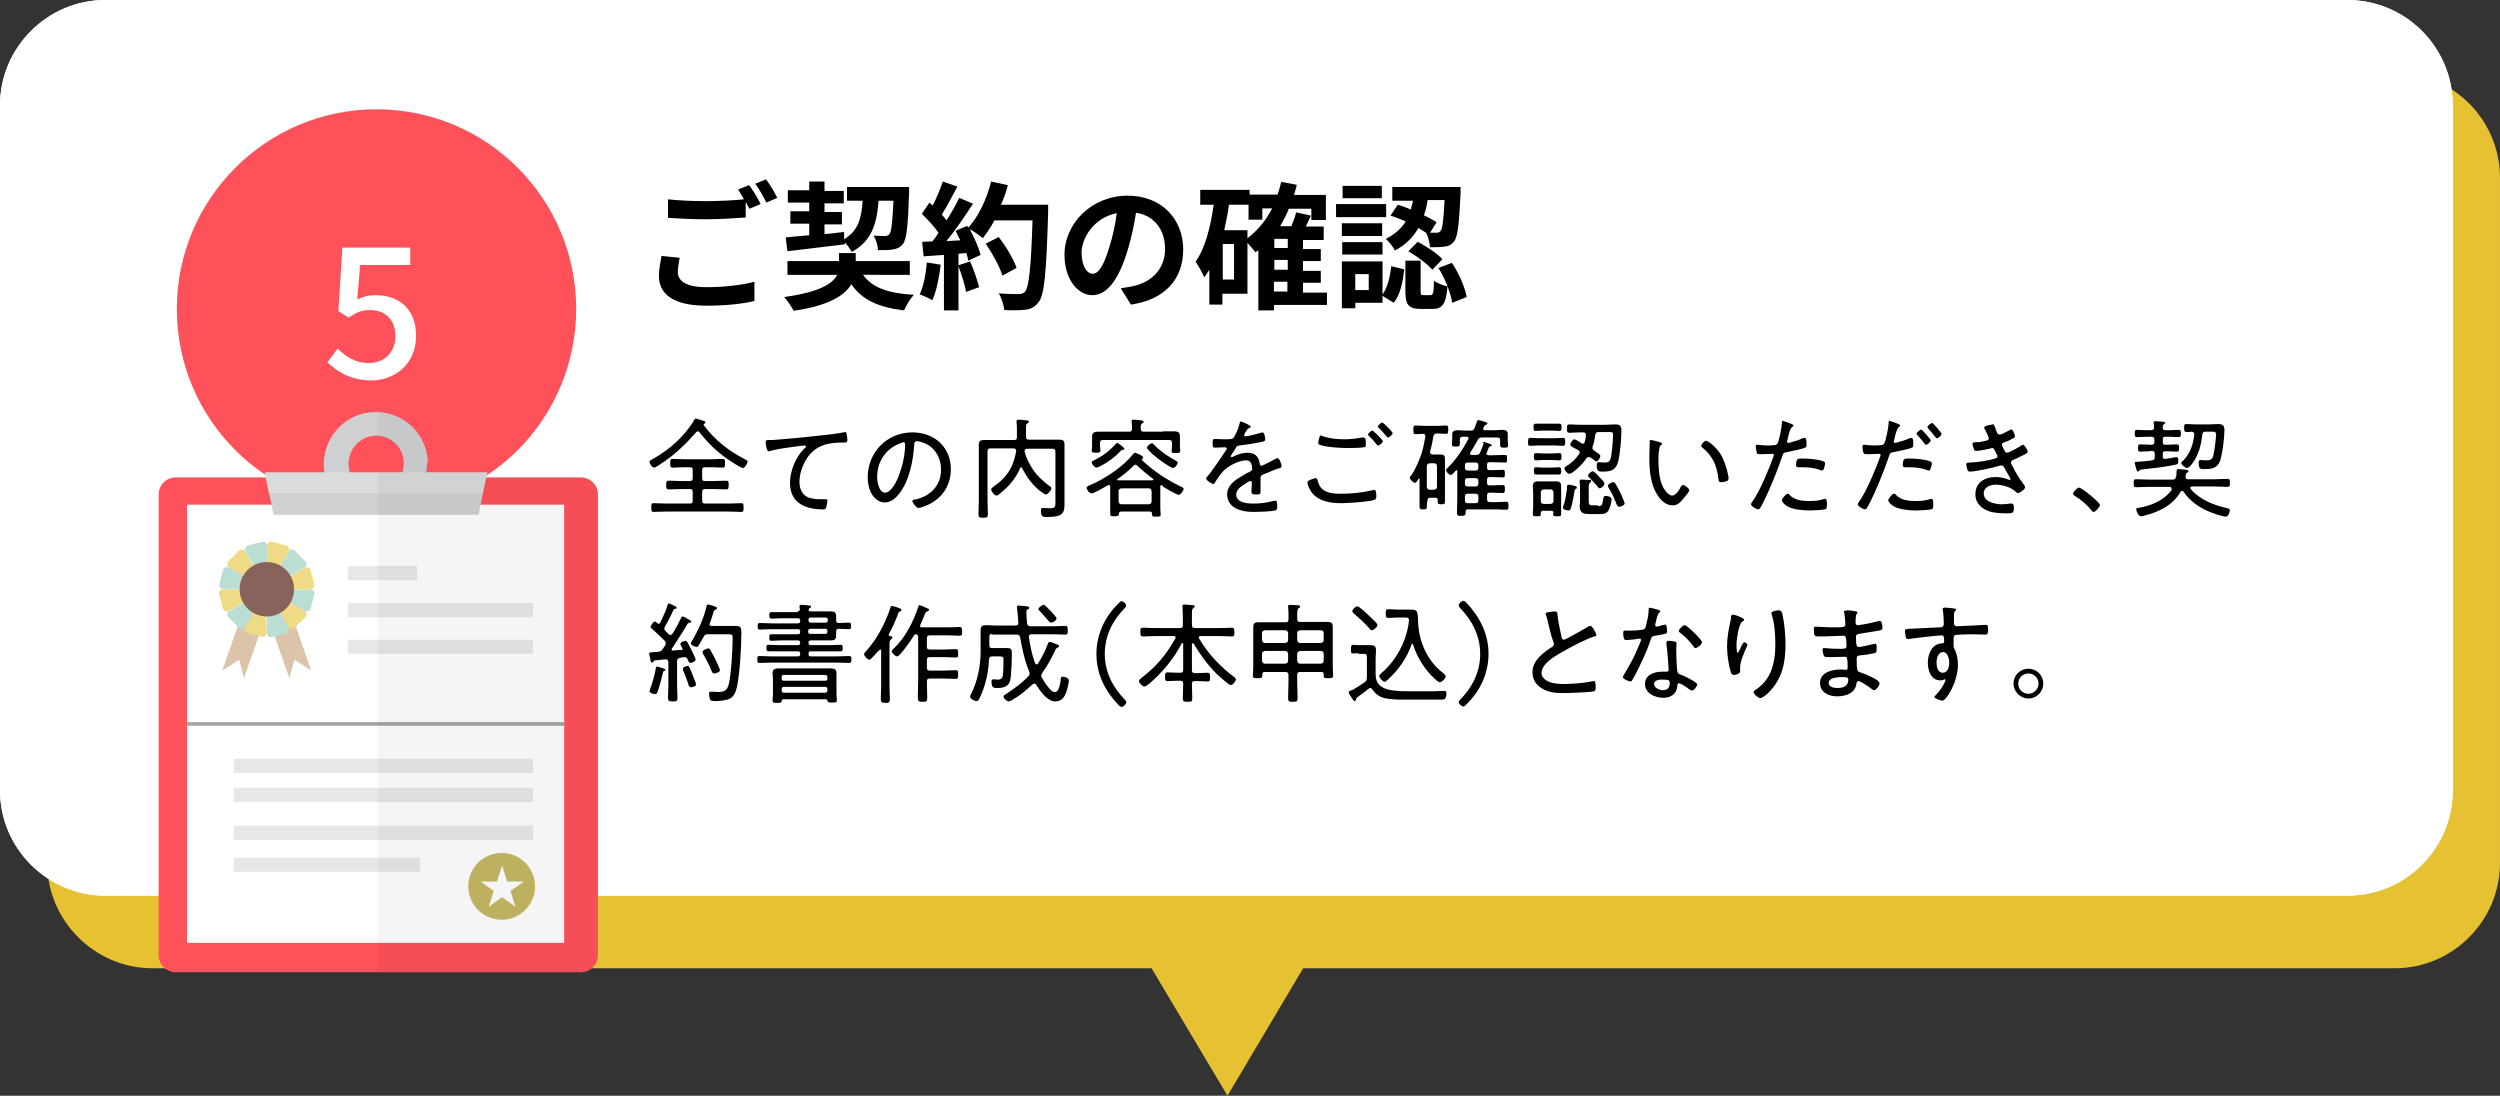 <?xml version="1.0" encoding="utf-8"?>
<!-- Generator: Adobe Illustrator 26.0.1, SVG Export Plug-In . SVG Version: 6.00 Build 0)  -->
<svg version="1.1" id="レイヤー_1" xmlns="http://www.w3.org/2000/svg" xmlns:xlink="http://www.w3.org/1999/xlink" x="0px"
	 y="0px" viewBox="0 0 688.6 301.8" style="enable-background:new 0 0 688.6 301.8;" xml:space="preserve">
<rect x="0" y="0" width="688.6" height="301.8" fill="#333333" stroke="none"/>
<style type="text/css">
	.st0{fill:#E6C132;}
	.st1{fill:#FFFFFF;}
	.st2{fill:#FF515A;}
	.st3{fill:#CFD0D1;}
	.st4{opacity:0.23;fill:#FFFFFF;}
	.st5{fill:#C5B762;}
	.st6{fill:#E7E7E7;}
	.st7{fill:#A5A4A4;}
	.st8{fill:#DCC4AB;}
	.st9{fill:#BADDD4;}
	.st10{fill:#EFDA86;}
	.st11{fill:#89635B;}
	.st12{opacity:4.000000e-02;fill:#040000;}
</style>
<g>
	<path class="st0" d="M688.6,237.7c0,15.9-13,29-29,29H42c-15.9,0-29-13.1-29-29V49c0-16,13-29,29-29h617.6c16,0,29,13,29,29V237.7z
		"/>
</g>
<g>
	<path class="st1" d="M675.6,217.7c0,15.9-13,29-29,29H29c-16,0-29-13.1-29-29V29C0,13.1,13.1,0,29,0h617.6c16,0,29,13.1,29,29
		V217.7z"/>
</g>
<g>
	<g>
		<path class="st1" d="M675.6,217.7c0,16-13,29-29,29H29c-15.9,0-29-13-29-29V29c0-16,13.1-29,29-29h617.6c16,0,29,13,29,29V217.7z"
			/>
	</g>
</g>
<g>
	<g>
		<path d="M183,127.1c-0.5,0.3-2.4,1.7-2.8,1.7c-0.6,0-1.3-1.1-1.3-1.6c0-0.3,0.4-0.5,0.8-0.7c4.6-2.6,8.8-6.2,11.5-10.8
			c0.1-0.2,0.2-0.4,0.5-0.4c0.2,0,1.4,0.4,1.7,0.5c0.4,0.1,0.9,0.2,0.9,0.6c0,0.2-0.1,0.2-0.3,0.3c-0.1,0-0.2,0.2-0.2,0.3
			c0,0.1,0,0.1,0.1,0.2c3.1,4.1,6.8,7,11.3,9.3c0.3,0.2,0.7,0.3,0.7,0.6c0,0.5-0.7,1.8-1.3,1.8c-0.6,0-3.7-2.1-4.4-2.6
			c-2.9-2-5.3-4.4-7.5-7.2c-0.1-0.2-0.3-0.3-0.5-0.3s-0.3,0.1-0.5,0.3C189.2,122,186.2,124.9,183,127.1z M193.4,131.7
			c0,0.6,0.2,0.8,0.8,0.8h2.3c1.2,0,2.3-0.1,3.5-0.1c0.7,0,0.7,0.3,0.7,1.2c0,0.8,0,1.2-0.7,1.2c-1.2,0-2.3-0.1-3.5-0.1h-2.3
			c-0.6,0-0.8,0.3-0.8,0.8v2.4c0,0.6,0.2,0.8,0.8,0.8h6.4c1.2,0,2.4-0.1,3.6-0.1c0.6,0,0.6,0.3,0.6,1.2c0,0.9,0,1.2-0.6,1.2
			c-1.2,0-2.4-0.1-3.6-0.1h-17c-1.2,0-2.4,0.1-3.6,0.1c-0.6,0-0.6-0.4-0.6-1.2c0-0.9,0-1.2,0.6-1.2c1.2,0,2.4,0.1,3.6,0.1h6.4
			c0.6,0,0.8-0.2,0.8-0.8v-2.4c0-0.6-0.2-0.8-0.8-0.8h-2.3c-1.1,0-2.3,0.1-3.5,0.1c-0.7,0-0.7-0.4-0.7-1.2c0-0.8,0-1.2,0.7-1.2
			c1.2,0,2.3,0.1,3.5,0.1h2.3c0.6,0,0.8-0.3,0.8-0.8v-2.2c0-0.6-0.2-0.8-0.8-0.8h-1.6c-1,0-2.1,0.1-3.1,0.1c-0.7,0-0.7-0.4-0.7-1.2
			c0-0.8,0-1.2,0.7-1.2c1,0,2.1,0.1,3.1,0.1h7.4c1.1,0,2.1-0.1,3.2-0.1c0.7,0,0.7,0.4,0.7,1.2c0,0.8,0,1.2-0.7,1.2
			c-1,0-2.1-0.1-3.2-0.1h-1.6c-0.6,0-0.8,0.2-0.8,0.8V131.7z"/>
		<path d="M212.7,121.2c4.3-0.3,8.5-0.7,12.8-1.2c2.1-0.2,4.8-0.5,6.8-0.9c0.1,0,0.3-0.1,0.4-0.1c0.4,0,0.5,0.3,0.5,0.6
			c0.1,0.4,0.2,1.3,0.2,1.6c0,0.7-0.4,0.7-1.2,0.7c-1.7,0-3.5,0.1-5.1,0.6c-2.4,0.8-4.1,2.3-5.3,4.5c-1,1.8-1.6,3.8-1.6,5.8
			c0,1.7,0.7,3.5,2.4,4.2c1.1,0.4,2.2,0.5,3.4,0.5c0.4,0,0.8,0,1.2,0c0.4,0,0.7,0,0.7,0.4c0,0.5-0.2,1.5-0.4,2
			c-0.2,0.4-0.4,0.4-0.8,0.4c-4.8,0-9.1-1.7-9.1-7.3c0-3.2,1.5-7,3.8-9.3c0.5-0.4,0.6-0.6,0.6-0.7c0-0.2-0.2-0.3-0.4-0.3
			c-0.4,0-4,0.5-4.7,0.6c-1.6,0.2-3.2,0.5-4.7,0.9c-0.2,0.1-0.3,0.1-0.5,0.1c-0.6,0-0.8-2.3-0.8-2.5c0-0.6,0.2-0.6,1.2-0.6
			C212.2,121.2,212.5,121.2,212.7,121.2z"/>
		<path d="M259,122c2,2,2.9,4.5,2.9,7.3c0,4.1-2.1,7.6-5.8,9.5c-0.6,0.3-2.4,1.1-3.1,1.1c-0.6,0-1.7-1.4-1.7-1.9
			c0-0.3,0.5-0.4,0.8-0.4c4.1-0.9,7.1-3.8,7.1-8.2c0-3.5-1.9-6.6-5.3-7.6c-0.3-0.1-1-0.3-1.3-0.3c-0.8,0-0.8,0.7-0.8,1.2
			c-0.3,4.4-1.4,10-4.3,13.5c-0.9,1.1-2.2,2.2-3.8,2.2c-1.7,0-3.1-1.3-3.8-2.7c-0.6-1.2-0.9-2.8-0.9-4.2c0-6.9,5.3-12.4,12.3-12.4
			C254.2,119.1,256.9,120,259,122z M247.7,122.2c-3.9,1.6-6.1,5.1-6.1,9.2c0,1.3,0.5,4.3,2.2,4.3c1.6,0,3.2-3.1,3.7-4.5
			c1.1-2.9,1.8-5.9,1.8-8.8c0-0.3-0.1-0.6-0.5-0.6C248.5,121.9,248,122.1,247.7,122.2z"/>
		<path d="M281.3,128.7c-0.1,0-0.3,0.1-0.3,0.2c-1.1,2.7-3.1,5.1-5.4,6.9c-0.2,0.2-0.8,0.7-1.1,0.7c-0.6,0-1.5-1.2-1.5-1.7
			c0-0.3,0.4-0.5,0.7-0.8c2.4-1.6,4.5-3.9,5.4-6.7c0.4-1.1,0.6-2,0.8-3v-0.2c0-0.4-0.4-0.6-0.8-0.6h-6.3c-0.6,0-0.8,0.2-0.8,0.8
			v13.5c0,1.3,0.1,2.5,0.1,3.8c0,0.9-0.2,1-1.3,1c-1,0-1.3-0.1-1.3-0.9c0-1.3,0.1-2.5,0.1-3.8v-13.1c0-0.8,0-1.5,0-2.3
			c0-1.1,0.5-1.3,1.5-1.3c0.8,0,1.6,0,2.4,0h5.8c0.6,0,0.8-0.2,0.8-0.8v-2.1c0-0.6,0-1.2-0.1-1.9c0-0.1,0-0.2,0-0.3
			c0-0.4,0.2-0.5,0.5-0.5c0.5,0,1.9,0.1,2.4,0.2c0.2,0,0.5,0.1,0.5,0.4c0,0.2-0.2,0.3-0.4,0.4c-0.4,0.2-0.4,0.5-0.4,1.3v2.4
			c0,0.6,0.2,0.8,0.8,0.8h5.8c0.8,0,1.6,0,2.4,0c1,0,1.6,0.1,1.6,1.3c0,0.8,0,1.6,0,2.3v12.6c0,0.6,0,1.3,0,1.9c0,2.4-1,3.2-4.8,3.2
			c-1.1,0-1.7,0-1.7-1.8c0-0.4,0.1-0.7,0.6-0.7c0.6,0,1.2,0.1,1.9,0.1c1.5,0,1.5-0.5,1.5-1.7v-13.9c0-0.6-0.2-0.8-0.8-0.8H283
			c-0.4,0-0.8,0.1-0.8,0.6v0.2c0.5,1.8,1.5,3.8,2.5,5.2c1.2,1.7,2.7,3,4.4,4.3c0.2,0.1,0.5,0.3,0.5,0.6c0,0.5-1,1.7-1.5,1.7
			c-0.3,0-1.6-0.9-1.9-1.2c-2.1-1.8-3.3-3.5-4.6-5.9C281.5,128.8,281.4,128.7,281.3,128.7z"/>
		<path d="M320,133.6c-0.3,0-0.4,0.2-0.4,0.4c0,0.3,0,0.6,0,0.9v5.2c0,0.5,0.1,1.1,0.1,1.6c0,0.6-0.3,0.6-1.2,0.6
			c-1,0-1.2,0-1.2-0.8c0-0.4-0.2-0.6-0.6-0.6h-7.9c-0.4,0-0.6,0.2-0.6,0.6c0,0.6-0.3,0.7-1.2,0.7c-0.8,0-1.2,0-1.2-0.6
			c0-0.5,0-1.1,0-1.6v-6c0-0.2-0.1-0.4-0.4-0.4c-0.1,0-0.2,0-0.3,0.1c-0.7,0.4-3.8,2.2-4.4,2.2c-0.7,0-1.4-1.1-1.4-1.5
			s0.5-0.6,0.8-0.7c4.2-1.8,9.1-5,12-8.6c0.2-0.2,0.3-0.4,0.6-0.4c0.1,0,2.2,0.8,2.2,1.3c0,0.2-0.1,0.2-0.2,0.3
			c-0.1,0.1-0.2,0.2-0.2,0.3c0,0.1,0,0.1,0.1,0.2c3.2,3,6.7,5.3,10.6,7.2c0.3,0.1,0.8,0.3,0.8,0.7c0,0.4-0.8,1.6-1.3,1.6
			c-0.6,0-3.8-1.9-4.4-2.3C320.2,133.7,320.1,133.6,320,133.6z M320.3,118.8c1,0,2,0,3,0c1.5,0,1.7,0.5,1.7,1.4c0,0.4,0,0.8,0,1.3
			v1.6c0,0.3,0.1,0.8,0.1,1c0,0.6-0.3,0.7-1.2,0.7c-0.8,0-1.2,0-1.2-0.6c0-0.4,0.1-0.8,0.1-1.1v-1.1c0-0.6-0.2-0.8-0.8-0.8h-18.2
			c-0.6,0-0.8,0.2-0.8,0.8v1c0,0.2,0.1,0.8,0.1,1.1c0,0.6-0.5,0.6-1.2,0.6c-0.8,0-1.2,0-1.2-0.6c0-0.4,0.1-0.7,0.1-1.1v-1.4
			c0-0.5,0-1.1,0-1.4c0-1.1,0.8-1.3,1.7-1.3c1,0,2,0,3,0h5.5c0.6,0,0.8-0.2,0.8-0.8c0-0.6,0-1.2-0.1-1.8V116c0-0.4,0.2-0.4,0.5-0.4
			c0.5,0,1.7,0.1,2.2,0.2c0.2,0,0.6,0.1,0.6,0.4c0,0.2-0.2,0.3-0.4,0.4c-0.4,0.2-0.4,0.7-0.4,1.5c0.1,0.6,0.2,0.8,0.8,0.8H320.3z
			 M309.2,123.9c-0.2,0-0.4,0.2-0.5,0.3c-1.6,1.7-3.5,3.1-5.6,4.2c-0.3,0.1-0.8,0.4-1.1,0.4c-0.5,0-1.3-1-1.3-1.4
			c0-0.3,0.2-0.4,0.4-0.5c2.5-1.2,4.3-2.5,6.2-4.6c0.1-0.1,0.3-0.3,0.4-0.3c0.3,0,2,1.3,2,1.6S309.5,123.9,309.2,123.9z
			 M307.7,132.1c0,0.2,0.1,0.2,0.2,0.2c0.4,0,0.8,0,1.1,0h7.2c0.4,0,0.8,0,1.2,0c0.2,0,0.3-0.1,0.3-0.2c0-0.1-0.1-0.2-0.1-0.2
			c-1.2-0.9-3.3-2.6-4.3-3.6c-0.2-0.2-0.3-0.3-0.5-0.3s-0.4,0.1-0.5,0.2c-1.5,1.5-2.6,2.4-4.4,3.7C307.7,132,307.7,132,307.7,132.1z
			 M316.4,138.9c0.5,0,0.8-0.3,0.8-0.8v-2.8c-0.1-0.5-0.3-0.8-0.8-0.8h-7.5c-0.5,0.1-0.8,0.3-0.8,0.8v2.8c0.1,0.5,0.3,0.8,0.8,0.8
			H316.4z M323.1,128.9c-0.5,0-3-1.7-3.5-2.1c-0.6-0.4-3.7-2.9-3.7-3.5c0-0.4,1-1.2,1.4-1.2c0.2,0,0.4,0.2,0.6,0.4
			c1.7,1.8,3.9,3.3,6,4.4c0.2,0.1,0.5,0.3,0.5,0.5C324.4,127.8,323.7,128.9,323.1,128.9z"/>
		<path d="M344.5,117.5c0,0.2-0.2,0.3-0.4,0.4c-0.5,0.2-0.6,0.4-1.1,1.2c-0.1,0.2-0.3,0.6-0.3,0.8c0,0.2,0.2,0.3,0.3,0.3
			c0.6,0,3.3-0.7,4-0.9c0.2-0.1,0.5-0.2,0.7-0.2c0.7,0,0.8,1.8,0.8,2c0,0.5-0.9,0.6-1.4,0.7c-1.9,0.4-3.8,0.7-5.7,0.9
			c-0.7,0.1-0.8,0.2-1.2,1c-0.1,0.1-0.2,0.3-0.3,0.5c-0.2,0.2-0.9,1.3-0.9,1.5c0,0.2,0.1,0.2,0.3,0.2c0.2,0,0.4-0.1,0.5-0.2
			c1.2-0.6,2.5-1,3.8-1c2,0,3.1,1,3.4,3c0,0.3,0.1,0.6,0.4,0.6c0.4,0,3.2-1.5,3.7-1.8c0.2-0.1,0.5-0.3,0.8-0.3
			c0.5,0,1.1,1.7,1.1,2.2c0,0.4-0.3,0.5-1.1,0.7c-0.1,0.1-0.4,0.1-0.6,0.2c-1.1,0.5-2.2,0.9-3.4,1.4c-0.5,0.2-0.7,0.4-0.7,1
			c0,1.1,0,2.2,0,3.4c0,1-0.1,1.1-1.1,1.1c-0.9,0-1.4,0-1.4-0.8c0-0.8,0.1-1.6,0.1-2.4c0-0.3-0.1-0.5-0.4-0.5c-0.2,0-0.8,0.3-1,0.5
			c-1.2,0.7-2.9,1.7-2.9,3.2c0,2.3,3.1,2.5,4.7,2.5c2,0,3.6-0.2,5.5-0.7c0.2,0,0.4-0.1,0.6-0.1c0.5,0,0.5,0.9,0.5,1.6
			c0,0.8-0.1,1-0.6,1.1c-1,0.3-4.6,0.4-5.7,0.4c-1.6,0-3-0.1-4.5-0.7c-1.8-0.7-3-2.1-3-4.1c0-2.6,2.2-4,4.3-5.2
			c0.6-0.4,1.3-0.8,2-1.1c0.3-0.2,0.6-0.3,0.6-0.7c0-0.3-0.1-0.7-0.1-1c-0.2-0.9-0.7-1.4-1.6-1.4c-1.9,0-4.9,1.5-6.2,2.9
			c-0.8,0.8-1.9,2.4-2.4,3.3c-0.1,0.2-0.2,0.3-0.4,0.3c-0.5,0-2-1-2-1.5c0-0.2,0.2-0.4,0.3-0.5c1.3-1.4,4-5.6,5.2-7.3
			c0.1-0.2,0.2-0.3,0.2-0.5c0-0.2-0.2-0.3-0.7-0.3c-0.6,0-1.5,0.1-2.6,0.1c-0.5,0-0.6-0.1-0.6-1.3c0-0.9,0.1-1.1,0.7-1.1
			c0.5,0,1.5,0.1,2.3,0.1c2,0,2.5,0,2.9-0.6c0.6-1.1,1.3-2.5,1.5-3.7c0.1-0.3,0.1-0.6,0.4-0.6S344.5,117.2,344.5,117.5z"/>
		<path d="M362.3,131.7c0.4,0,0.5,0.2,0.6,0.5c0.2,0.8,0.4,1.5,1,2.2c1.2,1.4,3.5,1.6,5.2,1.6c3.1,0,6.1-0.3,9.1-1
			c0.1,0,0.2-0.1,0.3-0.1c0.5,0,0.6,1,0.6,1.7c0,0.5-0.1,1-0.6,1.1c-1.3,0.5-7.3,0.9-9,0.9c-3.1,0-6.4-0.5-8.3-3.1
			c-0.4-0.6-1.1-1.9-1.1-2.7C360.2,132.2,362.3,131.7,362.3,131.7z M364.5,120.2c1.8,0.6,3.9,0.8,5.8,0.8c1.6,0,3.3-0.2,4.9-0.5
			c0.1,0,0.2,0,0.4,0c0.7,0,0.6,1.2,0.6,1.7c0,0.7,0,1-0.6,1c-1.4,0.2-3.1,0.2-4.5,0.2c-2,0-5.8-0.2-7.6-0.9
			c-0.3-0.1-0.4-0.3-0.4-0.6c0-0.3,0.2-1.1,0.3-1.4c0.1-0.3,0.2-0.6,0.5-0.6C363.9,120,364.3,120.2,364.5,120.2z M380.9,121.5
			c0,0.4-0.9,1.2-1.3,1.2c-0.2,0-0.4-0.2-0.7-0.6c-0.1-0.1-0.1-0.2-0.2-0.3c-0.5-0.6-1.1-1.2-1.6-1.7c-0.1-0.1-0.3-0.3-0.3-0.4
			c0-0.3,0.9-1.1,1.2-1.1S380.9,121.2,380.9,121.5z M383.6,119.3c0,0.4-0.9,1.2-1.3,1.2c-0.2,0-0.3-0.2-0.4-0.3
			c-0.7-0.8-1.3-1.6-2.1-2.3c-0.1-0.1-0.3-0.3-0.3-0.4c0-0.3,0.9-1.1,1.2-1.1C381.1,116.4,383.6,119,383.6,119.3z"/>
		<path d="M393,139.6c0,0.7-0.3,0.7-1,0.7c-0.8,0-1-0.1-1-0.8c0-0.8,0-1.6,0-2.4v-5.1c0-0.1-0.1-0.2-0.2-0.2s-0.1,0-0.1,0.1
			c-0.2,0.4-0.6,1.1-1,1.1s-1.4-1-1.4-1.4c0-0.2,0.3-0.6,0.5-0.8c1-1.4,2.1-4,2.7-5.7c0.5-1.6,0.8-3.2,1.1-4.8c0,0,0-0.1,0-0.2
			c0-0.5-0.3-0.6-0.7-0.6c-0.6,0-1.6,0.1-2,0.1c-0.6,0-0.6-0.3-0.6-1.2c0-0.8,0-1.2,0.6-1.2c0.8,0,1.6,0.1,2.4,0.1h3.6
			c0.8,0,1.7-0.1,2.4-0.1c0.6,0,0.6,0.4,0.6,1.1c0,0.8,0,1.2-0.6,1.2c-0.8,0-1.6-0.1-2.4-0.1h-0.1c-0.6,0-0.8,0.2-1,0.8
			c-0.3,1.9-0.4,2.3-0.9,4.2c0,0.1,0,0.2,0,0.2c0,0.4,0.3,0.5,0.6,0.6h1.2c0.4,0,0.8,0,1.3,0c0.8,0,1,0.5,1,1.2s0,1.3,0,2v7.3
			c0,0.8,0,1.6,0,2.4c0,0.7-0.2,0.8-1,0.8c-0.8,0-1-0.1-1-0.7v-0.5c0-0.4-0.2-0.6-0.6-0.6h-1.4c-0.5,0-0.8,0.2-0.8,0.7
			C393,138.5,393,139.1,393,139.6z M395.8,128.4c0-0.5-0.3-0.8-0.8-0.8h-1.2c-0.5,0.1-0.8,0.3-0.8,0.8v5.7c0.1,0.5,0.3,0.8,0.8,0.8
			h1.2c0.5-0.1,0.8-0.3,0.8-0.8V128.4z M408.6,121.7c0.2,0,1,0.3,1.3,0.4c0.2,0.1,1,0.3,1,0.5c0,0.2-0.2,0.2-0.4,0.3
			c-0.2,0.1-0.3,0.2-0.4,0.3c-0.2,0.5-0.4,1-0.6,1.5c0,0.1-0.1,0.2-0.1,0.2c0,0.4,0.3,0.4,0.6,0.5h1.1c1.1,0,2.2-0.1,3.4-0.1
			c0.6,0,0.6,0.2,0.6,1.1c0,0.8,0,1-0.6,1c-1.1,0-2.2-0.1-3.4-0.1h-0.8c-0.5,0-0.7,0.2-0.7,0.7v0.8c0,0.5,0.2,0.7,0.7,0.7h0.7
			c1,0,2-0.1,2.9-0.1c0.6,0,0.6,0.3,0.6,1.1c0,0.8,0,1-0.6,1c-1,0-1.9-0.1-2.9-0.1h-0.7c-0.5,0-0.7,0.2-0.7,0.7v0.9
			c0,0.5,0.2,0.7,0.7,0.7h0.2c1.1,0,2.2-0.1,3.4-0.1c0.6,0,0.6,0.3,0.6,1.1s0,1.1-0.6,1.1c-1.1,0-2.2-0.1-3.4-0.1h-0.1
			c-0.6,0-0.8,0.2-0.8,0.8v1c0,0.6,0.2,0.8,0.8,0.8h1.5c1,0,2-0.1,3-0.1c0.6,0,0.6,0.3,0.6,1.1c0,0.8,0,1.1-0.6,1.1
			c-1,0-2-0.1-3-0.1h-7.6c-0.4,0-0.6,0.2-0.6,0.5c0,1.1-0.1,1.3-1.2,1.3c-1,0-1.2-0.1-1.2-1c0-1.1,0.1-2.3,0.1-3.4v-7.9
			c0-0.2-0.1-0.3-0.2-0.3c-0.1,0-0.2,0-0.2,0.1c-0.5,0.6-1,1.2-1.4,1.2c-0.5,0-1.3-0.9-1.3-1.3c0-0.3,0.3-0.5,0.5-0.7
			c2.2-2.1,4.2-5.1,5.6-7.8c0.1-0.1,0.1-0.1,0.1-0.3c0-0.3-0.3-0.4-0.5-0.4h-1.1c-0.6,0-0.8,0.2-0.8,0.8v0.1c0,0.4,0,0.8,0,1.1
			c0,0.7-0.4,0.7-1.1,0.7c-0.8,0-1.1,0-1.1-0.7c0-0.4,0.1-0.8,0.1-1.2V121c0-0.4,0-0.8,0-1.3c0-1,0.6-1.2,1.7-1.2
			c0.5,0,1.1,0.1,1.8,0.1h1.6c0.6,0,0.9-0.2,1.1-0.8c0.2-0.6,0.4-1.1,0.6-1.7c0.1-0.2,0.1-0.4,0.4-0.4c0.2,0,1.2,0.3,1.5,0.4
			c0.6,0.2,1,0.3,1,0.5c0,0.2-0.2,0.3-0.4,0.4c-0.5,0.2-0.5,0.4-0.7,0.9c0,0.1-0.1,0.2-0.1,0.2c0,0.3,0.2,0.4,0.5,0.4h2.8
			c0.7,0,1.3-0.1,1.8-0.1c1.1,0,1.7,0.2,1.7,1.2c0,0.4,0,0.9,0,1.3v0.5c0,0.4,0.1,0.8,0.1,1.2c0,0.7-0.3,0.7-1.1,0.7
			c-0.7,0-1.1,0-1.1-0.7c0-0.4,0-0.7,0-1.1v-0.2c0-0.6-0.2-0.8-0.8-0.8h-4.2c-0.6,0-0.9,0.2-1.2,0.7c-0.6,1.2-1.3,2.3-2,3.4
			c-0.1,0.1-0.1,0.2-0.1,0.3c0,0.3,0.2,0.4,0.5,0.4h1.2c0.6,0,0.9-0.2,1.1-0.7c0.4-0.9,0.7-1.7,1-2.6
			C408.3,121.9,408.3,121.7,408.6,121.7z M404.2,127.4c-0.5,0-0.7,0.3-0.7,0.7v0.8c0,0.4,0.3,0.7,0.7,0.7h2.3c0.4,0,0.7-0.3,0.7-0.7
			v-0.8c0-0.4-0.3-0.7-0.7-0.7H404.2z M406.5,134c0.4,0,0.7-0.3,0.7-0.7v-0.9c0-0.4-0.3-0.7-0.7-0.7h-2.3c-0.5,0-0.7,0.3-0.7,0.7
			v0.9c0,0.4,0.3,0.7,0.7,0.7H406.5z M404.3,136c-0.6,0-0.8,0.2-0.8,0.8v1c0,0.6,0.2,0.8,0.8,0.8h2.1c0.6,0,0.8-0.2,0.8-0.8v-1
			c0-0.6-0.2-0.8-0.8-0.8H404.3z"/>
		<path d="M423.8,122.7c-0.8,0-1.6,0.1-2.3,0.1c-0.7,0-0.6-0.4-0.6-1.1c0-0.7,0-1.1,0.6-1.1c0.7,0,1.5,0.1,2.3,0.1h4.4
			c0.8,0,1.6-0.1,2.3-0.1c0.6,0,0.6,0.4,0.6,1.1c0,0.7,0,1.1-0.6,1.1c-0.8,0-1.5-0.1-2.3-0.1H423.8z M427.9,141.3
			c0-0.4-0.2-0.6-0.6-0.6H425c-0.4,0-0.6,0.2-0.6,0.6v0.3c0,0.6-0.3,0.6-1.1,0.6c-0.8,0-1.1,0-1.1-0.6c0-0.7,0.1-1.3,0.1-2v-4
			c0-0.5-0.1-1.1-0.1-1.6c0-0.9,0.3-1.4,1.3-1.4c0.5,0,0.9,0,1.3,0h2.6c0.4,0,0.9,0,1.3,0c1,0,1.3,0.4,1.3,1.4c0,0.5,0,1,0,1.6v4
			c0,0.7,0,1.3,0,2c0,0.6-0.2,0.6-1.1,0.6c-0.8,0-1.1,0-1.1-0.6V141.3z M425.2,130.7c-0.8,0-1.5,0-2.1,0s-0.6-0.4-0.6-1
			c0-0.6,0-1,0.6-1s1.4,0.1,2.1,0.1h2.1c0.8,0,1.5-0.1,2.1-0.1c0.6,0,0.6,0.4,0.6,1c0,0.6,0,1-0.6,1c-0.7,0-1.4,0-2.1,0H425.2z
			 M424.8,118.6c-0.7,0-1.3,0.1-1.8,0.1c-0.6,0-0.6-0.4-0.6-1c0-0.6,0-1,0.6-1c0.4,0,1.1,0,1.8,0h2.9c0.7,0,1.3,0,1.8,0
			c0.6,0,0.6,0.4,0.6,1c0,0.6,0,1-0.6,1c-0.5,0-1.1-0.1-1.8-0.1H424.8z M425.2,126.7c-0.7,0-1.4,0.1-2.1,0.1c-0.6,0-0.6-0.5-0.6-1
			c0-0.6,0-1,0.6-1c0.6,0,1.4,0.1,2.1,0.1h2.2c0.7,0,1.5-0.1,2.1-0.1s0.6,0.4,0.6,1c0,0.6,0,1-0.6,1c-0.7,0-1.4-0.1-2.1-0.1H425.2z
			 M427.1,138.8c0.5-0.1,0.8-0.3,0.8-0.8v-2.4c-0.1-0.5-0.3-0.8-0.8-0.8h-1.9c-0.5,0.1-0.8,0.3-0.8,0.8v2.4c0,0.5,0.3,0.8,0.8,0.8
			H427.1z M434.1,134.6c-0.3,0.2-0.3,0.2-0.4,0.6c-0.2,1.2-0.6,3.6-1,4.7c-0.1,0.4-0.3,0.7-0.7,0.7c-0.1,0-1.5-0.1-1.5-0.8
			c0-0.1,0-0.2,0.1-0.4c0.5-1.2,0.8-3.3,1-4.6c0-0.2,0-0.4,0-0.5c0-0.4,0-0.8,0.5-0.8c0.2,0,2.2,0.3,2.2,0.7
			C434.4,134.5,434.2,134.6,434.1,134.6z M437,126.2c-1.2,1.8-3.9,4.3-4.7,4.3c-0.7,0-1.4-1.1-1.4-1.5c0-0.3,0.2-0.4,0.4-0.5
			c1.6-1,2.6-1.9,3.7-3.5c0.1-0.2,0.1-0.3,0.1-0.4c0-0.3-0.2-0.5-0.4-0.6c-0.4-0.3-0.8-0.4-1.1-0.6c-0.7-0.4-1.1-0.6-1.1-0.9
			s0.6-1.5,1.1-1.5c0.3,0,1.7,0.8,2,1.1c0.1,0.1,0.2,0.1,0.4,0.1c0.3,0,0.4-0.2,0.5-0.5c0.2-0.6,0.3-1.2,0.3-1.8
			c0.1-0.6-0.2-0.8-0.7-0.8h-1c-0.9,0-1.9,0.1-2.8,0.1c-0.6,0-0.7-0.2-0.7-1.1c0-0.9,0-1.2,0.7-1.2c0.9,0,1.9,0.1,2.8,0.1h7
			c0.9,0,1.8-0.1,2.8-0.1c1.3,0,1.7,0.4,1.7,1.7c0,2.2-0.4,7-1,8.9c-0.7,2.1-2.1,2.4-4.1,2.4c-1.1,0-1.7,0-1.7-1.7
			c0-0.4,0.1-0.9,0.5-0.9c0.2,0,1,0.1,1.6,0.1c1.1,0,1.5-0.2,1.8-1.4c0.3-1.3,0.6-4.8,0.6-6.2c0-0.8-0.3-0.8-1.1-0.8h-2.9
			c-0.6,0-0.8,0.2-0.9,0.8c-0.2,1.1-0.3,2.1-0.7,3.1c0,0.1-0.1,0.2-0.1,0.4c0,0.4,0.2,0.6,0.5,0.8c0.1,0.1,0.3,0.2,0.4,0.3
			c0.7,0.5,1.3,0.8,1.3,1.2c0,0.4-0.6,1.5-1.1,1.5c-0.2,0-0.8-0.5-1.2-0.8c-0.2-0.1-0.5-0.4-0.8-0.4
			C437.3,125.9,437.1,126,437,126.2z M440.2,139.4c1,0,1.1-0.1,1.4-2c0.1-0.4,0.1-0.8,0.6-0.8c0.3,0,1.7,0.1,1.7,0.9
			c0,0.7-0.5,2.6-0.9,3.2c-0.6,0.9-1.6,0.9-2.5,0.9h-2.6c-1.6,0-2.8-0.2-2.8-2.2c0-0.5,0.1-1,0.1-1.4v-3.3c0-0.7,0-1.3-0.1-1.9
			c0-0.1,0-0.2,0-0.3c0-0.3,0.2-0.4,0.5-0.4c0.4,0,1.7,0.1,2.1,0.1c0.2,0,0.6,0,0.6,0.3c0,0.2-0.2,0.3-0.3,0.4
			c-0.4,0.3-0.4,0.7-0.4,1.7v3.5c0,1,0.3,1.1,1.2,1.1H440.2z M440.6,134.5c-0.2,0-0.4-0.3-0.6-0.5c-0.5-0.7-1.6-1.8-2.2-2.4
			c-0.1-0.2-0.4-0.3-0.4-0.6c0-0.4,0.9-1.2,1.3-1.2c0.5,0,2,1.8,2.4,2.2c0.2,0.2,0.8,0.8,0.8,1.1C442,133.7,441.1,134.5,440.6,134.5
			z M446,139.6c-0.4,0-0.5-0.3-0.7-0.6c-0.5-1.4-1.4-3.4-2.2-4.6c-0.1-0.1-0.2-0.4-0.2-0.6c0-0.5,1.1-1,1.5-1c0.3,0,0.4,0.2,0.6,0.5
			c0.5,0.8,0.9,1.6,1.3,2.4c0.2,0.4,1.2,2.6,1.2,3C447.5,139.1,446.4,139.6,446,139.6z"/>
		<path d="M457.2,121.8c0.2,0.1,0.6,0.2,0.6,0.4c0,0.2-0.1,0.3-0.3,0.4c-0.4,0.3-0.4,0.7-0.5,1.3c-0.2,1-0.2,2-0.2,2.9
			c0,2.2,0.2,4.8,1,6.8c0.4,1,1.6,2.9,2.8,2.9c0.9,0,1.9-1.4,2.2-2.1c0.1-0.3,0.4-0.8,0.8-0.8c0.5,0,1.7,1,1.7,1.4
			c0,0.6-1.7,2.4-2.1,2.9c-0.7,0.8-1.4,1.3-2.5,1.3c-1.8,0-3.3-1.4-4.2-2.9c-1.9-2.9-2.2-6.9-2.2-10.3c0-1,0.1-3.5,0.1-4.4
			c0-0.3,0.1-0.4,0.4-0.4C455.1,121.2,456.8,121.7,457.2,121.8z M469.9,121.4c0.6,0,2.7,1.7,3.9,3.5c1.1,1.8,1.8,3.9,2.2,6
			c0.1,0.2,0.1,0.7,0.1,0.9c0,0.4-0.1,0.6-0.5,0.7c-0.4,0.2-1,0.3-1.4,0.3c-0.9,0-0.8-0.4-0.9-1c-0.4-3.6-1.6-6.3-4.5-8.6
			c-0.2-0.1-0.2-0.2-0.2-0.4C468.6,122.3,469.5,121.4,469.9,121.4z"/>
		<path d="M494,117.2c0,0.1-0.1,0.2-0.2,0.3c-0.6,0.4-0.6,0.6-1.1,2.1l-0.4,1.7c0,0.1-0.1,0.2-0.1,0.3c0,0.2,0.2,0.4,0.4,0.4
			c0.2,0,0.9-0.2,1.1-0.3c0.9-0.2,1.8-0.5,2.6-0.9c0.2-0.1,0.6-0.2,0.8-0.2c0.5,0,0.5,1.2,0.5,1.6c0,0.6,0,1-0.4,1.1
			c-0.8,0.4-3.9,1-4.9,1.2c-1,0.2-1.1,0.2-1.4,1.2c-1.4,4.1-3.6,9.6-5.6,13.4c-0.4,0.7-0.6,1.2-1,1.2s-2-0.8-2-1.4
			c0-0.2,0.3-0.7,0.5-0.9c1.9-2.7,4.6-9.1,5.7-12.3c0-0.1,0.1-0.2,0.1-0.3c0-0.3-0.2-0.4-0.4-0.4c-0.3,0-2,0.1-3.1,0.1
			c-0.8,0-1.1,0-1.2-0.3c-0.1-0.3-0.3-1.4-0.3-1.8c0-0.3,0.1-0.5,0.5-0.5c0.2,0,1.4,0.2,2.7,0.2c0.7,0,1.3,0,2-0.1
			c0.3,0,0.5-0.1,0.7-0.3c0.5-0.5,1.3-4.8,1.3-5.7c0-0.3,0-0.7,0.3-0.7C491,116,494,116.7,494,117.2z M492.9,136.3
			c1.4,1.5,3.6,1.7,5.5,1.7c1.5,0,2.7-0.1,4.1-0.6c0.1,0,0.2,0,0.2,0c0.5,0,0.5,0.8,0.5,1.6c0,0.5,0,1-0.3,1.2
			c-0.5,0.3-3.6,0.4-4.4,0.4c-1.9,0-4.6-0.2-6.3-1.2c-0.4-0.3-1.4-1-1.4-1.6c0-0.4,1.1-1.8,1.5-1.8
			C492.5,135.9,492.7,136.1,492.9,136.3z M496.6,126.3c1.5,0,4.3,0.2,5.7,0.8c0.2,0.1,0.4,0.2,0.4,0.5c0,0.4-0.2,1.2-0.4,1.6
			c-0.1,0.3-0.2,0.4-0.5,0.4c-0.2,0-0.4-0.1-0.6-0.2c-1.4-0.5-3.1-0.7-4.6-0.7c-0.4,0-0.8,0-1.2,0c-0.6,0-0.7-0.2-0.7-0.7
			C494.8,126.2,495.2,126.3,496.6,126.3z"/>
		<path d="M523.4,117.2c0,0.1-0.1,0.2-0.2,0.3c-0.6,0.4-0.6,0.6-1.1,2.1l-0.4,1.7c0,0.1-0.1,0.2-0.1,0.3c0,0.2,0.2,0.4,0.4,0.4
			c0.2,0,0.9-0.2,1.1-0.3c0.9-0.2,1.8-0.5,2.6-0.9c0.2-0.1,0.6-0.2,0.8-0.2c0.5,0,0.5,1.2,0.5,1.6c0,0.6,0,1-0.4,1.1
			c-0.8,0.4-3.9,1-4.9,1.2c-1,0.2-1.1,0.2-1.4,1.2c-1.4,4.1-3.6,9.6-5.6,13.4c-0.4,0.7-0.6,1.2-1,1.2s-2-0.8-2-1.4
			c0-0.2,0.3-0.7,0.5-0.9c1.9-2.7,4.6-9.1,5.7-12.3c0-0.1,0.1-0.2,0.1-0.3c0-0.3-0.2-0.4-0.4-0.4c-0.3,0-2,0.1-3.1,0.1
			c-0.7,0-1,0-1.2-0.3c-0.2-0.3-0.3-1.4-0.3-1.8c0-0.3,0.1-0.5,0.5-0.5c0.2,0,1.4,0.2,2.7,0.2c0.7,0,1.3,0,2-0.1
			c0.3,0,0.5-0.1,0.7-0.3c0.5-0.5,1.3-4.8,1.3-5.7c0-0.3,0-0.7,0.3-0.7C520.4,116,523.4,116.7,523.4,117.2z M522.2,136.3
			c1.4,1.5,3.6,1.7,5.5,1.7c1.5,0,2.7-0.1,4.1-0.6c0.1,0,0.2,0,0.2,0c0.5,0,0.5,0.8,0.5,1.6c0,0.5,0,1-0.3,1.2
			c-0.5,0.3-3.6,0.4-4.4,0.4c-1.9,0-4.6-0.2-6.3-1.2c-0.4-0.3-1.4-1-1.4-1.6c0-0.4,1.1-1.8,1.5-1.8
			C521.9,135.9,522.1,136.1,522.2,136.3z M526,126.3c1.5,0,4.3,0.2,5.7,0.8c0.2,0.1,0.4,0.2,0.4,0.5c0,0.4-0.2,1.2-0.4,1.6
			c-0.1,0.3-0.2,0.4-0.5,0.4c-0.2,0-0.4-0.1-0.6-0.2c-1.4-0.5-3.1-0.7-4.6-0.7c-0.4,0-0.8,0-1.2,0c-0.6,0-0.7-0.2-0.7-0.7
			C524.2,126.2,524.6,126.3,526,126.3z M531.8,121.3c0,0.4-0.9,1.2-1.3,1.2c-0.2,0-0.3-0.2-0.4-0.3c-0.6-0.8-1.3-1.6-2-2.4
			c-0.1-0.1-0.2-0.2-0.2-0.4c0-0.3,1-1.1,1.3-1.1C529.4,118.3,531.8,121,531.8,121.3z M534.8,119.5c0,0.4-0.9,1.2-1.3,1.2
			c-0.2,0-0.3-0.2-0.4-0.3c-0.6-0.8-1.3-1.6-2-2.4c-0.1-0.1-0.2-0.2-0.2-0.4c0-0.3,1-1.1,1.3-1.1
			C532.4,116.5,534.8,119.2,534.8,119.5z"/>
		<path d="M549.7,118.2c0.3,1,0.5,1.5,1.1,1.5c0.5,0,2-0.8,2.5-1.1c0.2-0.1,0.5-0.3,0.7-0.3c0.5,0,1,1.5,1,1.9
			c0,0.3-0.4,0.5-0.8,0.7c-0.7,0.4-1.6,0.8-2.3,1c-0.2,0.1-0.5,0.2-0.5,0.6c0,0.2,0.3,0.8,0.5,1.2c0.1,0.2,0.2,0.3,0.2,0.4
			c0.2,0.3,0.3,0.6,0.7,0.6c0.6,0,3.2-1.5,3.8-1.9c0.2-0.1,0.4-0.3,0.6-0.3c0.4,0,1.3,1.4,1.3,1.9c0,0.4-0.6,0.7-1.7,1.2
			c-0.8,0.4-1.6,0.8-2.3,1.1c-0.3,0.1-0.6,0.3-0.6,0.7c0,0.2,0.3,0.9,0.6,1.3c0.3,0.8,2,3.6,2.6,4.3c0.2,0.3,0.7,0.8,0.7,1.2
			c0,0.6-1.5,1.6-2,1.6c-0.2,0-0.3-0.1-0.4-0.2c-1.4-1.4-3.8-2.1-5.7-2.1c-1.5,0-3.3,0.7-3.3,2.4c0,2.4,3.2,3,5,3
			c0.8,0,1.5-0.1,2.2-0.2c0.1,0,0.2,0,0.4,0c0.6,0,0.7,0.5,0.7,1.2c0,1.4-0.3,1.5-1.9,1.5c-1.5,0-3-0.1-4.4-0.4
			c-2.4-0.7-4.3-2.2-4.3-4.9c0-3.2,2.6-4.7,5.5-4.7c1.3,0,2.4,0.2,3.6,0.7c0.1,0,0.2,0.1,0.4,0.1c0.1,0,0.2-0.1,0.2-0.2
			c0-0.2-1.3-2.4-1.6-2.9c-0.2-0.5-0.4-0.9-1-0.9c-0.2,0-0.3,0.1-0.5,0.1c-1.5,0.5-6.7,1.6-8.1,1.6c-0.5,0-0.5-0.2-0.7-0.5
			c-0.1-0.4-0.3-1.1-0.3-1.5c0-0.5,0.5-0.5,1.2-0.5c2-0.1,4.7-0.5,6.7-1.1c0.3-0.1,0.7-0.2,0.7-0.6c0-0.2-0.3-0.7-0.4-0.9
			c-0.5-1.1-0.7-1.4-1-1.4c-0.2,0-0.3,0-0.4,0.1c-0.9,0.2-3.2,0.7-4.1,0.7c-0.4,0-0.5-0.2-0.6-0.5c-0.1-0.3-0.4-1.1-0.4-1.4
			c0-0.5,0.6-0.5,1.1-0.5c1,0,1.7-0.2,2.6-0.4c0.4-0.1,0.8-0.2,0.8-0.7c0-0.3-0.8-1.8-0.9-2.1c-0.1-0.2-0.4-0.6-0.4-0.8
			c0-0.5,1.6-0.8,2-0.8C549.2,116.6,549.3,117.1,549.7,118.2z"/>
		<path d="M578.4,139.1c0,0.5-1.2,1.9-1.7,1.9c-0.3,0-0.5-0.2-0.6-0.4c-1.3-1.6-2.8-2.9-4.6-4c-0.2-0.2-0.5-0.3-0.5-0.6
			c0-0.5,1.2-1.7,1.6-1.7C573.4,134.3,578.4,138.4,578.4,139.1z"/>
		<path d="M598.1,134.5c0-0.3-0.3-0.4-0.5-0.4h-5.6c-1.2,0-2.4,0.1-3.6,0.1c-0.7,0-0.7-0.3-0.7-1.1c0-0.8,0-1.1,0.7-1.1
			c1.2,0,2.4,0.1,3.6,0.1h6.4c0.6,0,0.8-0.2,1-0.8c0.1-0.4,0.1-0.8,0.1-1.3c0-0.5,0.1-0.8,0.5-0.8c0.5,0,1.6,0.2,2.1,0.2
			c0.2,0,0.7,0.1,0.7,0.4c0,0.2-0.1,0.2-0.4,0.4c-0.2,0.2-0.3,0.2-0.3,0.5l-0.1,0.6c0,0,0,0.1,0,0.2c0,0.4,0.3,0.5,0.6,0.5h7.4
			c1.2,0,2.3-0.1,3.5-0.1c0.7,0,0.7,0.3,0.7,1.1c0,0.8,0,1.1-0.7,1.1c-1.2,0-2.4-0.1-3.5-0.1h-6.2c-0.2,0-0.5,0.1-0.5,0.4
			c0,0.1,0.1,0.2,0.1,0.3c2.5,2.9,6.2,4.4,9.8,5.2c0.6,0.2,1,0.2,1,0.6c0,0.6-0.5,1.8-1.1,1.8c-1,0-3.7-1-4.7-1.4
			c-2.8-1.2-5.3-3-7-5.5c-0.1-0.1-0.2-0.2-0.4-0.2c-0.2,0-0.3,0.1-0.4,0.3c-2.2,3.7-5.9,5.5-9.9,6.5c-0.2,0.1-0.8,0.2-1,0.2
			c-0.8,0-1.3-1.6-1.3-1.9s0.2-0.4,0.5-0.4c3.4-0.5,7.4-2.1,9.4-5.2C598.1,134.7,598.1,134.6,598.1,134.5z M592.2,124.3
			c-0.9,0-1.8,0.1-2.7,0.1c-0.6,0-0.6-0.4-0.6-1c0-0.6,0-1,0.6-1c0.9,0,1.8,0.1,2.7,0.1h0.4c0.5,0,0.8-0.2,0.8-0.7v-0.7
			c0-0.5-0.2-0.8-0.8-0.8h-1.2c-0.9,0-1.8,0.1-2.8,0.1c-0.6,0-0.6-0.4-0.6-1c0-0.6,0-1,0.6-1c0.9,0,1.8,0.1,2.8,0.1h1.2
			c0.5-0.1,0.7-0.2,0.7-0.7c0-0.4,0-0.8-0.1-1.2c0-0.1,0-0.2,0-0.2c0-0.3,0.2-0.4,0.5-0.4c0.3,0,0.8,0.1,1.1,0.1c0.1,0,0.3,0,0.5,0
			c0.6,0.1,1.1,0.1,1.1,0.4c0,0.2-0.2,0.2-0.4,0.4c-0.3,0.2-0.3,0.5-0.3,0.9c0,0.5,0.2,0.6,0.7,0.7h0.9c0.9,0,1.9-0.1,2.8-0.1
			c0.6,0,0.6,0.4,0.6,1c0,0.6,0,1-0.6,1c-0.9,0-1.9-0.1-2.8-0.1h-0.9c-0.5,0-0.7,0.2-0.7,0.8v0.7c0,0.5,0.2,0.7,0.7,0.7h0.5
			c0.9,0,1.8-0.1,2.7-0.1c0.6,0,0.6,0.4,0.6,1c0,0.6,0,1-0.6,1c-0.9,0-1.8-0.1-2.7-0.1h-0.5c-0.5,0-0.7,0.2-0.7,0.7v0.8
			c0,0.4,0.2,0.6,0.6,0.6h0.1c0.2,0,3-0.5,3.1-0.5c0.4,0,0.5,0.7,0.5,1c0,1-0.3,1-0.8,1.1c-2.7,0.6-6.4,1-9.1,1.3
			c-0.7,0.1-0.7,0.1-0.9,0.4c-0.1,0.1-0.2,0.2-0.3,0.2c-0.3,0-0.4-0.4-0.5-0.8c-0.1-0.3-0.4-1.4-0.4-1.6c0-0.4,0.4-0.3,0.7-0.3
			c1.4-0.1,2.8-0.2,4.1-0.4c0.5-0.1,0.7-0.3,0.7-0.8v-1c0-0.6-0.3-0.8-0.8-0.8H592.2z M602.3,119c-0.6,0-0.7-0.3-0.7-1.1
			c0-0.9,0-1.1,0.7-1.1c0.8,0,1.7,0.1,2.5,0.1h3.7c0.8,0,1.7-0.1,2.5-0.1c1.3,0,1.7,0.5,1.7,1.7c0,1.9-0.6,7.4-1.4,8.9
			c-0.9,1.7-2.4,1.8-4.1,1.8c-1,0-1.6,0.1-1.6-1.7c0-0.4,0.1-0.8,0.5-0.8c0.3,0,0.8,0.1,1.5,0.1c1,0,1.7-0.1,2-1.2
			c0.3-1.1,0.8-4.8,0.8-5.9c0-0.8-0.5-0.8-1.1-0.8h-1.8c-0.6,0-0.8,0.2-0.9,0.8c-0.3,2.8-1,5.6-2.7,7.9c-0.3,0.4-1,1.3-1.5,1.3
			c-0.5,0-1.6-0.9-1.6-1.4c0-0.2,0.2-0.4,0.4-0.5c2-1.9,2.9-4.6,3.2-7.3c0-0.5-0.2-0.7-0.7-0.8C603.2,119,602.8,119,602.3,119z"/>
		<path d="M188,178.8c0-0.1,0-0.2-0.1-0.3c-0.2-0.4-0.5-0.9-0.5-1.1c0-0.5,1-0.9,1.4-0.9c0.3,0,0.5,0.3,0.6,0.5
			c0.4,0.8,0.8,1.5,1.2,2.3c0.2,0.5,1,2,1,2.4c0,0.6-1.3,0.9-1.4,0.9c-0.4,0-0.5-0.3-0.8-1c-0.1-0.2-0.3-0.6-0.8-0.6
			c-0.2,0-0.9,0.1-1.3,0.2c-0.6,0.1-0.8,0.4-0.8,0.9v6.7c0,1.2,0.1,2.3,0.1,3.4c0,0.9-0.2,1-1.3,1c-1,0-1.3-0.1-1.3-1
			c0-1.1,0.1-2.3,0.1-3.4v-6.4c0-0.4-0.2-0.8-0.7-0.8h-0.1c-1,0.1-2,0.2-2.9,0.3c-0.2,0-0.3,0.1-0.4,0.3c-0.1,0.2-0.2,0.3-0.4,0.3
			c-0.3,0-0.4-0.3-0.5-1.1c-0.1-0.3-0.3-1.2-0.3-1.4c0-0.3,0.3-0.3,1.4-0.4c0.4,0,0.8,0,1.2-0.1c0.6-0.1,0.8-0.2,1.1-0.7
			c0.2-0.3,0.5-0.7,0.7-1c0.1-0.2,0.2-0.4,0.2-0.6c0-0.3-0.2-0.5-0.3-0.7c-1-1-2.5-2.4-3.5-3.3c-0.2-0.2-0.4-0.3-0.4-0.5
			c0-0.3,0.7-1.5,1.2-1.5c0.2,0,0.5,0.3,0.7,0.5c0.1,0.1,0.2,0.1,0.3,0.1c0.2,0,0.3-0.1,0.4-0.2c0.8-1.6,1.6-3.3,2.1-5
			c0.1-0.2,0.1-0.4,0.3-0.4c0.1,0,2.2,0.8,2.2,1.2c0,0.3-0.3,0.3-0.5,0.3c-0.2,0-0.3,0.1-0.4,0.3c-0.9,2-1.3,2.8-2.4,4.7
			c-0.1,0.2-0.1,0.3-0.1,0.5c0,0.3,0.1,0.4,0.3,0.6c0.3,0.3,0.6,0.6,0.9,0.9c0.1,0.2,0.2,0.2,0.5,0.2c0.2,0,0.4-0.2,0.5-0.3
			c0.9-1.4,1.7-2.9,2.4-4.4c0.1-0.2,0.2-0.4,0.4-0.4c0.3,0,1.1,0.5,1.5,0.7c0.2,0.1,0.9,0.4,0.9,0.7c0,0.2-0.2,0.3-0.4,0.3
			c-0.2,0-0.4,0.1-0.6,0.3c-0.6,1.1-3.6,5.8-4.3,6.8c-0.1,0.1-0.1,0.2-0.1,0.3c0,0.2,0.1,0.3,0.4,0.3c0.8-0.1,1.5-0.2,2.2-0.2
			C187.8,179.2,188,179.1,188,178.8z M183.3,184.5c0,0.1-0.2,0.2-0.3,0.3c-0.3,0.1-0.4,0.2-0.4,0.5c-0.2,1-1.1,4.3-1.5,5.3
			c-0.1,0.3-0.3,0.6-0.7,0.6c-0.3,0-1.5-0.3-1.5-0.8c0-0.2,0.2-0.5,0.2-0.7c0.5-1.3,1.3-4,1.5-5.4c0.1-0.4,0-0.7,0.4-0.7
			C181.3,183.7,183.3,184.1,183.3,184.5z M190.3,189.3c-0.3,0-0.5-0.3-0.6-0.5c-0.4-1.4-1-2.7-1.5-4.1c-0.1-0.2-0.1-0.4-0.1-0.5
			c0-0.5,1.1-0.8,1.3-0.8s0.4,0.2,0.5,0.4c0.2,0.3,1,2.4,1.1,2.7c0.2,0.4,0.7,1.7,0.7,2C191.8,189.1,190.5,189.3,190.3,189.3z
			 M192.5,177.7c-0.1,0.2-0.4,0.5-0.6,0.5c-0.4,0-1.6-0.5-1.6-1c0-0.1,0.1-0.4,0.2-0.5c1.7-2.8,3.4-6.5,4.1-9.7
			c0.1-0.2,0.1-0.5,0.4-0.5c0.2,0,1.3,0.3,1.5,0.4c0.5,0.2,1,0.3,1,0.6c0,0.2-0.2,0.3-0.4,0.4c-0.4,0.2-0.5,0.4-0.6,0.8
			c-0.3,1-0.6,2-1,3c0,0.1-0.1,0.2-0.1,0.2c0,0.5,0.5,0.5,0.6,0.5h4.6c0.8,0,1.5,0,2.2,0c1.3,0,1.4,0.7,1.4,1.8
			c0,4-0.4,11.1-1.2,14.9c-0.3,1.3-0.7,2.6-1.9,3.3c-0.9,0.5-2.9,0.7-4,0.7c-1.2,0-1.4-0.1-1.6-0.7c-0.1-0.4-0.2-0.9-0.2-1.3
			c0-0.4,0.1-0.6,0.6-0.6s1.2,0.1,1.8,0.1c1.7,0,2.5-0.3,3-2c0.7-2.7,1.1-9.9,1.1-12.9c0-0.9-0.2-1-1.2-1H195
			c-0.6,0-0.9,0.1-1.2,0.7C193.4,176,192.9,177.1,192.5,177.7z M196.7,185.5c-0.4,0-0.6-0.4-0.7-0.7c-0.7-1.7-1.4-3.1-2.3-4.6
			c-0.1-0.2-0.2-0.4-0.2-0.6c0-0.5,1.2-1,1.6-1c0.3,0,0.5,0.2,0.6,0.5c0.5,0.8,0.9,1.7,1.4,2.6c0.2,0.5,1.2,2.5,1.2,2.9
			C198.3,185.2,197,185.5,196.7,185.5z"/>
		<path d="M219.7,168.4c0.4,0,0.6-0.2,0.6-0.6c0-0.2-0.1-0.7-0.1-0.8c0-0.3,0.2-0.4,0.5-0.4c0.5,0,1.7,0.1,2.3,0.2
			c0.2,0,0.4,0.1,0.4,0.3c0,0.2-0.2,0.3-0.4,0.4c-0.1,0.1-0.2,0.2-0.2,0.3c0,0.1-0.1,0.1-0.1,0.2c0,0.3,0.3,0.4,0.5,0.4h3.8
			c0.6,0,1.3,0,1.9,0c0.8,0,1.4,0.2,1.4,1.2c0,0.4,0,0.8,0,1.2c0,0.6,0.2,0.8,0.8,0.8c0.9,0,1.8-0.1,2.7-0.1c0.6,0,0.6,0.3,0.6,0.9
			s0,0.9-0.6,0.9c-0.9,0-1.8-0.1-2.7-0.1c-0.6,0-0.8,0.2-0.8,0.8c0,0.4,0,0.8,0,1.2c0,1-0.6,1.2-1.5,1.2c-0.6,0-1.2,0-1.8,0h-3.7
			c-0.4,0-0.6,0.2-0.6,0.6v0.1c0,0.4,0.2,0.6,0.6,0.6h5.3c1,0,1.9-0.1,2.9-0.1c0.6,0,0.6,0.3,0.6,0.9s0,0.9-0.6,0.9
			c-1,0-1.9,0-2.9,0h-5.3c-0.4,0-0.6,0.2-0.6,0.6v0.2c0,0.4,0.2,0.6,0.6,0.6h7.1c1.1,0,2.3-0.1,3.5-0.1c0.6,0,0.6,0.3,0.6,0.9
			c0,0.6,0,1-0.6,1c-1.2,0-2.3-0.1-3.5-0.1h-17.8c-1.1,0-2.3,0.1-3.4,0.1c-0.6,0-0.6-0.3-0.6-1s0-0.9,0.6-0.9c1.2,0,2.3,0.1,3.4,0.1
			h7.2c0.4,0,0.6-0.2,0.6-0.6v-0.2c0-0.4-0.2-0.6-0.6-0.6h-5.2c-1,0-1.9,0-2.9,0c-0.5,0-0.6-0.3-0.6-0.9s0-0.9,0.6-0.9
			c1,0,1.9,0.1,2.9,0.1h5.2c0.4,0,0.6-0.2,0.6-0.6V177c0-0.4-0.2-0.6-0.6-0.6H215c-0.8,0-1.6,0.1-2.4,0.1c-0.6,0-0.7-0.1-0.7-0.9
			c0-0.8,0.1-0.9,0.7-0.9c0.8,0,1.6,0,2.4,0h4.8c0.4,0,0.6-0.2,0.6-0.6v-0.2c0-0.4-0.2-0.6-0.6-0.6h-7.1c-1.1,0-2.2,0.1-3.4,0.1
			c-0.6,0-0.6-0.4-0.6-0.9c0-0.6,0-0.9,0.6-0.9c1.1,0,2.2,0.1,3.4,0.1h7.1c0.4,0,0.6-0.2,0.6-0.6v-0.2c0-0.4-0.2-0.6-0.6-0.6H215
			c-0.8,0-1.6,0.1-2.4,0.1c-0.6,0-0.7-0.2-0.7-0.9c0-0.8,0.1-0.9,0.7-0.9c0.8,0,1.6,0,2.4,0H219.7z M227.4,192.6h-11.6
			c-0.3,0-0.5,0.2-0.5,0.5c-0.1,0.5-0.3,0.5-1.3,0.5c-0.9,0-1.2,0-1.2-0.7c0-0.3,0.1-1.3,0.1-1.7V187c0-0.5-0.1-1-0.1-1.6
			c0-1.1,0.8-1.3,1.7-1.3c0.8,0,1.5,0,2.3,0h9.6c0.8,0,1.5,0,2.3,0c0.9,0,1.7,0.1,1.7,1.3c0,0.5,0,1.1,0,1.6v4.1
			c0,0.4,0.1,1.5,0.1,1.7c0,0.7-0.3,0.7-1.3,0.7c-0.9,0-1.2,0-1.3-0.5C227.8,192.7,227.7,192.6,227.4,192.6z M227.3,187.5
			c0.4,0,0.6-0.2,0.6-0.6v-0.4c0-0.4-0.3-0.6-0.6-0.6h-11.4c-0.4,0-0.6,0.2-0.6,0.6v0.4c0,0.4,0.2,0.6,0.6,0.6H227.3z M215.3,190.2
			c0,0.4,0.2,0.6,0.6,0.6h11.4c0.4,0,0.6-0.3,0.6-0.6v-0.4c0-0.4-0.3-0.6-0.6-0.6h-11.4c-0.4,0-0.6,0.2-0.6,0.6V190.2z M222.7,170.9
			c0,0.4,0.2,0.6,0.6,0.6h4.1c0.4,0,0.6-0.2,0.6-0.6v-0.2c0-0.4-0.2-0.6-0.6-0.6h-4.1c-0.4,0-0.6,0.2-0.6,0.6V170.9z M227.3,174.6
			c0.4,0,0.6-0.2,0.6-0.6v-0.2c0-0.4-0.2-0.6-0.6-0.6h-4.1c-0.4,0-0.6,0.2-0.6,0.6v0.2c0,0.4,0.2,0.6,0.6,0.6H227.3z"/>
		<path d="M239.4,181.7c-0.5,0-1.4-1.1-1.4-1.5c0-0.3,0.4-0.7,0.6-0.9c1.8-2,3.3-4.3,4.5-6.7c0.7-1.4,1.7-3.6,2.1-5.1
			c0.1-0.3,0.2-0.6,0.5-0.6c0.2,0,1.9,0.5,2.2,0.7c0.2,0.1,0.4,0.2,0.4,0.4c0,0.2-0.2,0.4-0.4,0.4c-0.3,0.1-0.4,0.2-0.5,0.6
			c-0.6,1.7-1.7,4.1-2.6,5.7c0,0.1,0,0.1,0,0.2c0,0.2,0.1,0.2,0.3,0.3c0.2,0,0.7,0.1,0.7,0.4c0,0.2-0.2,0.4-0.4,0.5
			c-0.3,0.2-0.4,0.6-0.4,1.7v11c0,1.3,0.1,2.5,0.1,3.8c0,0.9-0.3,1-1.2,1c-1,0-1.3-0.2-1.3-1.1c0-1.2,0.1-2.5,0.1-3.7v-9.6
			c0-0.2-0.1-0.3-0.2-0.3c-0.1,0-0.2,0.1-0.2,0.1C241.5,179.5,240.1,181.7,239.4,181.7z M247.1,180.8c-0.5,0-1.5-1-1.5-1.4
			c0-0.3,0.5-0.7,0.8-1c3-2.9,5.2-7.2,6.5-11.2c0.1-0.2,0.1-0.5,0.4-0.5c0.2,0,1.4,0.5,1.8,0.7c0.5,0.2,0.8,0.3,0.8,0.6
			c0,0.2-0.3,0.3-0.5,0.4c-0.5,0.2-0.5,0.4-0.7,0.9c-0.4,0.9-0.8,1.9-1.2,2.8c0,0.1-0.1,0.2-0.1,0.3c0,0.3,0.2,0.4,0.5,0.4h7.2
			c1.1,0,2.1-0.1,3.2-0.1c0.6,0,0.7,0.3,0.7,1.2c0,0.9,0,1.2-0.7,1.2c-1.1,0-2.1-0.1-3.2-0.1h-5c-0.6,0-0.8,0.3-0.8,0.8v2.3
			c0,0.6,0.2,0.8,0.8,0.8h4.1c1,0,2.1-0.1,3.1-0.1c0.6,0,0.6,0.3,0.6,1.2c0,0.9,0,1.1-0.6,1.1c-1.1,0-2.1-0.1-3.1-0.1h-4.1
			c-0.6,0-0.8,0.2-0.8,0.8v2.1c0,0.6,0.2,0.8,0.8,0.8h3.9c1.1,0,2.2-0.1,3.3-0.1c0.6,0,0.6,0.3,0.6,1.2c0,0.9-0.1,1.2-0.6,1.2
			c-1.1,0-2.2-0.1-3.3-0.1h-3.9c-0.6,0-0.8,0.2-0.8,0.8v0.1c0,1.4,0.1,2.9,0.1,4.3c0,1.1-0.2,1.2-1.3,1.2c-1,0-1.3-0.1-1.3-1.2
			c0-1.4,0.1-2.9,0.1-4.3v-12.3c0-0.5-0.2-0.8-0.7-0.8c-0.3,0-0.4,0.2-0.5,0.4C251.1,176.1,247.9,180.8,247.1,180.8z"/>
		<path d="M273.3,174.6c-0.6,0-0.8,0.2-0.8,0.8v2.3c0,0.6,0.2,0.8,0.8,0.8h2.3c0.6,0,1.2,0,1.9,0c1.2,0,1.2,0.7,1.2,1.5
			c0,1.7-0.1,6.1-0.5,7.6c-0.5,1.6-2,1.9-3.5,1.9c-1,0-1.6,0-1.6-1.8c0-0.3,0.1-0.6,0.5-0.6c0.3,0,1.1,0.1,1.3,0.1
			c0.5,0,1-0.2,1.2-0.7c0.3-0.9,0.3-3.6,0.3-4.6c0-0.8,0-1.1-1-1.1h-2.1c-0.6,0-0.8,0.2-0.9,0.8c-0.1,3.2-0.8,6.5-2,9.4
			c-0.8,1.8-0.9,2.1-1.4,2.1c-0.7,0-1.8-0.7-1.8-1.2c0-0.1,0.1-0.2,0.1-0.4c1.9-3.6,2.8-7.9,2.8-12V176c0-0.8,0-1.6,0-2.4
			c0-1.2,0.5-1.4,1.6-1.4c0.9,0,1.8,0.1,2.7,0.1h5.3c0.6,0,0.8-0.2,0.8-0.8c0-0.1-0.1-1.4-0.2-2.5c-0.1-1-0.2-1.7-0.2-1.7
			c0-0.4,0.2-0.5,0.6-0.5c0.1,0,2.2,0.2,2.3,0.2c0.2,0.1,0.5,0.1,0.5,0.4c0,0.3-0.2,0.3-0.5,0.5c-0.3,0.2-0.3,0.4-0.3,0.7
			c0,1,0.1,2.1,0.2,3.1c0.1,0.6,0.4,0.8,0.9,0.8h6.2c1.2,0,2.4-0.1,3.4-0.1c0.6,0,0.7,0.2,0.7,1.2c0,0.9,0,1.2-0.7,1.2
			c-0.9,0-2.3-0.1-3.4-0.1h-5.9c-0.4,0-0.7,0.2-0.7,0.6v0.2c0.4,2.6,0.8,4.7,1.7,7.2c0.1,0.1,0.2,0.3,0.4,0.3c0.2,0,0.3-0.1,0.4-0.2
			c1.1-1.8,1.9-3.3,2.7-5.4c0.1-0.3,0.2-0.6,0.6-0.6c0.3,0,1.2,0.4,1.7,0.6c0.1,0.1,0.2,0.1,0.3,0.1c0.3,0.1,0.5,0.2,0.5,0.5
			c0,0.2-0.3,0.3-0.4,0.4c-0.4,0.2-0.5,0.3-0.7,0.8c-1,2.1-2.1,4.2-3.5,6.1c-0.1,0.2-0.3,0.5-0.3,0.8c0,0.2,0.1,0.4,0.2,0.6
			c0.6,1.1,1.8,2.9,2.8,3.7c0.2,0.1,0.5,0.2,0.7,0.2c0.8,0,1-0.6,1.2-1.2c0.3-0.8,0.4-1.6,0.5-2.5c0-0.3,0.1-0.5,0.5-0.5
			c0.7,0,1.7,0.3,1.7,1.1c0,0.8-0.5,2.6-0.8,3.4c-0.5,1.3-1.4,2.3-2.9,2.3c-2.3,0-4.2-2.9-5.3-4.6c-0.1-0.2-0.3-0.3-0.5-0.3
			s-0.3,0.1-0.5,0.2c-1.8,1.7-3.5,3.1-5.6,4.3c-0.2,0.1-0.7,0.4-0.9,0.4c-0.6,0-1.5-0.9-1.5-1.3c0-0.4,0.5-0.6,0.8-0.8
			c2-1.3,4.6-3.2,6.1-4.9c0.2-0.2,0.3-0.4,0.3-0.7c0-0.2-0.1-0.4-0.1-0.5c-1.2-2.8-2-6.4-2.5-9.4c-0.1-0.6-0.4-0.8-0.9-0.8H273.3z
			 M289.5,171.5c-0.3,0-0.5-0.3-0.7-0.5c-0.8-0.9-1.6-1.8-2.4-2.7c-0.1-0.1-0.4-0.4-0.4-0.5c0-0.4,1-1.2,1.5-1.2
			c0.3,0,1.2,1,1.7,1.5l0.2,0.2c0.3,0.3,1.6,1.7,1.6,2C291.1,170.8,290,171.5,289.5,171.5z"/>
		<path d="M302,180.1c0-5.3,2.3-10.3,6.1-13.9c0.3-0.3,0.5-0.6,0.8-0.6c0.5,0,1.3,0.7,1.3,1.2c0,0.3-0.2,0.4-0.3,0.6
			c-3.4,3.4-5.6,7.7-5.6,12.7s2.2,9.2,5.6,12.7c0.2,0.2,0.3,0.4,0.3,0.7c0,0.5-0.8,1.2-1.3,1.2c-0.3,0-0.5-0.2-0.9-0.6
			C304.3,190.2,302,185.6,302,180.1z"/>
		<path d="M328.5,177.2c-0.2,0-0.2,0.1-0.2,0.2v7.2c0,0.6,0.3,0.8,0.8,0.8h0.8c0.9,0,1.8-0.1,2.7-0.1c0.7,0,0.7,0.4,0.7,1.2
			c0,0.8,0,1.2-0.7,1.2c-0.9,0-1.8-0.1-2.7-0.1h-0.8c-0.6,0-0.8,0.2-0.8,0.8c0,1.3,0.1,2.6,0.1,3.9c0,0.9-0.2,1-1.3,1
			c-1.1,0-1.3-0.1-1.3-1.1c0-1.3,0.1-2.6,0.1-3.9c0-0.6-0.2-0.8-0.8-0.8h-0.8c-0.9,0-1.8,0.1-2.7,0.1c-0.7,0-0.7-0.4-0.7-1.2
			c0-0.8,0-1.2,0.7-1.2c0.8,0,1.8,0.1,2.7,0.1h0.8c0.6,0,0.8-0.2,0.8-0.8v-7.2c0-0.1-0.1-0.2-0.2-0.2c-0.1,0-0.2,0.1-0.2,0.1
			c-1.9,3.7-4.6,7.1-7.6,9.9c-0.4,0.4-2.1,2-2.7,2c-0.5,0-1.5-1-1.5-1.5c0-0.3,0.4-0.6,0.6-0.8c4-3,7-6.5,9.4-10.9
			c0.1-0.1,0.1-0.2,0.1-0.3c0-0.3-0.2-0.4-0.5-0.4h-5c-1.2,0-2.3,0.1-3.5,0.1c-0.6,0-0.7-0.2-0.7-1.2c0-0.9,0-1.2,0.7-1.2
			c1.2,0,2.3,0.1,3.5,0.1h6.7c0.6,0,0.8-0.2,0.8-0.8v-2.7c0-0.8-0.1-1.6-0.1-2.3c0-0.1,0-0.2,0-0.3c0-0.3,0.2-0.4,0.5-0.4
			c0.4,0,2,0.2,2.4,0.2c0.2,0,0.5,0.1,0.5,0.3c0,0.2-0.2,0.3-0.4,0.5c-0.4,0.2-0.4,0.7-0.4,1.9v2.8c0,0.6,0.3,0.8,0.8,0.8h6.7
			c1.2,0,2.3-0.1,3.5-0.1c0.6,0,0.7,0.3,0.7,1.2c0,0.9,0,1.2-0.7,1.2c-1.2,0-2.3-0.1-3.5-0.1h-5.1c-0.3,0-0.5,0.1-0.5,0.4
			c0,0.1,0,0.2,0.1,0.3c2.4,4.1,5.7,7.6,9.4,10.4c0.3,0.2,0.7,0.5,0.7,0.8c0,0.5-0.8,1.6-1.4,1.6c-0.6,0-3.3-2.6-3.9-3.1
			c-2.6-2.6-4.6-5.4-6.5-8.6C328.7,177.3,328.6,177.2,328.5,177.2z"/>
		<path d="M358.1,185.1c-0.6,0-0.8,0.2-0.8,0.8v2c0,1.4,0.1,2.9,0.1,4.4c0,0.9-0.2,1-1.3,1c-1,0-1.3-0.1-1.3-1
			c0-1.5,0.1-2.9,0.1-4.4v-2c0-0.6-0.3-0.8-0.8-0.8h-5.8c-0.4,0-0.6,0.2-0.6,0.6c0,0.1,0,0.3,0,0.4c0,0.7-0.5,0.7-1.3,0.7
			c-1,0-1.3,0-1.3-0.7c0-0.8,0.1-1.6,0.1-2.4v-8.9c0-0.7,0-1.4,0-2.1c0-1.1,0.5-1.3,1.5-1.3c0.9,0,1.8,0,2.7,0h4.7
			c0.6,0,0.8-0.2,0.8-0.8v-1.3c0-0.7,0-1.3-0.1-2c0-0.1,0-0.2,0-0.3c0-0.4,0.2-0.4,0.5-0.4c0.4,0,1.7,0.1,2.2,0.1
			c0.2,0,0.6,0.1,0.6,0.4c0,0.2-0.1,0.3-0.4,0.4c-0.3,0.2-0.4,0.7-0.4,1.6v1.4c0,0.6,0.2,0.8,0.8,0.8h4.7c0.9,0,1.8,0,2.7,0
			c1,0,1.6,0.2,1.6,1.3c0,0.7,0,1.4,0,2.2v8.9c0,0.8,0.1,1.6,0.1,2.4c0,0.7-0.4,0.7-1.3,0.7c-1,0-1.3,0-1.3-0.7c0-0.1,0-0.2,0-0.4
			c0-0.4-0.2-0.6-0.6-0.6H358.1z M354.8,174.4c-0.1-0.5-0.3-0.8-0.8-0.8h-5.6c-0.5,0.1-0.8,0.3-0.8,0.8v1.9c0.1,0.5,0.3,0.8,0.8,0.8
			h5.6c0.5-0.1,0.8-0.3,0.8-0.8V174.4z M354.8,180.1c-0.1-0.5-0.3-0.8-0.8-0.8h-5.6c-0.5,0.1-0.8,0.3-0.8,0.8v1.9
			c0.1,0.5,0.3,0.8,0.8,0.8h5.6c0.5-0.1,0.8-0.3,0.8-0.8V180.1z M364.6,174.4c0-0.5-0.3-0.8-0.8-0.8h-5.7c-0.5,0.1-0.8,0.3-0.8,0.8
			v1.9c0.1,0.5,0.3,0.8,0.8,0.8h5.7c0.5-0.1,0.8-0.3,0.8-0.8V174.4z M364.6,180.1c0-0.5-0.3-0.8-0.8-0.8h-5.7
			c-0.5,0.1-0.8,0.3-0.8,0.8v1.9c0.1,0.5,0.3,0.8,0.8,0.8h5.7c0.5-0.1,0.8-0.3,0.8-0.8V180.1z"/>
		<path d="M374.1,179.9c-0.5,0-1,0.1-1.4,0.1c-0.6,0-0.6-0.3-0.6-1.2c0-0.9,0.1-1.2,0.7-1.2c0.5,0,0.9,0.1,1.4,0.1h1.3
			c0.6,0,1.3,0,1.9,0c1.2,0,1.6,0.3,1.6,1.4c0,0.8-0.1,1.6-0.1,2.4v4.1c0,1.9,0.6,3.2,2.5,4c1.6,0.7,4.4,0.8,6.7,0.8h2.1
			c1.5,0,3.1,0,4.6,0c1,0,2.1-0.1,3.1-0.1c0.4,0,0.5,0.3,0.5,0.7c0,1.5-0.5,1.7-1.4,1.7H391c-1.7,0-3.3,0-5,0
			c-1.6,0-3.1-0.1-4.6-0.4c-1.4-0.3-2.6-1.2-3.4-2.4c-0.2-0.2-0.3-0.4-0.6-0.4c-0.2,0-0.3,0.1-0.4,0.2c-0.9,0.7-2.3,1.8-3.2,2.4
			c-0.2,0.2-0.2,0.3-0.3,0.5c0,0.2-0.1,0.5-0.4,0.5c-0.2,0-0.3-0.2-0.6-0.6c-0.1-0.1-0.2-0.3-0.3-0.5c-0.2-0.3-0.7-0.9-0.7-1.3
			c0-0.3,0.3-0.4,0.8-0.6c0.2-0.1,0.3-0.1,0.5-0.2c0.7-0.4,2.4-1.5,3.1-2c0.5-0.4,0.6-0.7,0.6-1.3v-5.7c0-0.6-0.2-0.8-0.8-0.8H374.1
			z M377.9,173.6c-0.2,0-0.5-0.2-0.6-0.4c-1.3-1.4-2.9-3-4.4-4.2c-0.2-0.2-0.4-0.4-0.4-0.7c0-0.5,0.9-1.3,1.4-1.3c0.4,0,2.6,2,3,2.4
			c0.7,0.7,1.7,1.6,2.3,2.3c0.1,0.2,0.2,0.3,0.2,0.5C379.3,172.8,378.3,173.6,377.9,173.6z M387.8,170.2c-0.2-0.1-0.4-0.1-0.6-0.1
			h-2.6c-0.7,0-1.4,0.1-2.1,0.1c-0.7,0-0.8-0.2-0.8-1.2c0-1.1,0.1-1.2,0.9-1.2c0.7,0,1.4,0.1,2.1,0.1h3.3c2,0,2.3,0.1,2.5,1.5
			c0,0.4,0.1,1,0.1,1.9c0.2,5.4,2.5,10.7,6.8,14c0.2,0.2,0.8,0.6,0.8,0.9c0,0.7-1,1.7-1.7,1.7c-0.5,0-2.2-1.8-2.6-2.2
			c-2.1-2.3-3.8-5.3-4.7-8.2c-0.1-0.1-0.1-0.2-0.2-0.2s-0.2,0.1-0.2,0.2c-1.1,3.3-3.3,6.6-5.8,9c-0.3,0.3-1.3,1.3-1.6,1.3
			c-0.5,0-1.5-1.1-1.5-1.6c0-0.3,0.5-0.7,0.7-0.9c4.1-3.5,7-9.1,7.5-14.5C388,170.3,387.9,170.2,387.8,170.2z"/>
		<path d="M410,180.1c0,5.3-2.3,10.3-6.1,13.9c-0.3,0.3-0.5,0.6-0.8,0.6c-0.5,0-1.3-0.7-1.3-1.2c0-0.3,0.2-0.4,0.3-0.6
			c3.4-3.4,5.6-7.7,5.6-12.7s-2.2-9.2-5.6-12.7c-0.2-0.2-0.3-0.4-0.3-0.7c0-0.5,0.8-1.2,1.3-1.2c0.3,0,0.5,0.2,0.9,0.6
			C407.7,170.1,410,174.7,410,180.1z"/>
		<path d="M427.2,168.5c0.4,0,0.7-0.1,1-0.1c0.8,0,0.8,0.4,0.8,1c0.2,2,0.7,4,1.1,6c0.1,0.4,0.2,0.8,0.7,0.8c0.5,0,5.7-3.1,6.5-3.5
			c0.2-0.2,0.5-0.3,0.8-0.3c0.5,0,1.6,2.1,1.6,2.5c0,0.3-0.4,0.4-0.6,0.4c-2.5,0.8-6.8,3.1-9,4.4c-2,1.1-5.5,3.2-5.5,5.7
			c0,0.8,0.6,1.6,1.3,2c1.4,0.9,3.4,1,5,1c2.1,0,5.9-0.3,7.9-0.8c0.1,0,0.2,0,0.3,0c0.4,0,0.4,1.1,0.4,1.7c0,0.6,0,1-0.5,1.1
			c-1,0.3-6.9,0.5-8.3,0.5c-2.2,0-4-0.1-6-1.3c-1.6-0.9-2.6-2.5-2.6-4.4c0-3.3,2.9-5.4,5.4-7c0.3-0.2,0.5-0.4,0.5-0.8
			c0-0.2,0-0.3-0.1-0.5c-0.5-1.2-1.2-4-1.5-5.4c-0.2-0.8-0.3-1.4-0.6-2.2c-0.1-0.1-0.1-0.2-0.1-0.3
			C425.7,168.7,426.5,168.6,427.2,168.5z"/>
		<path d="M456.9,168c0.1,0.1,0.4,0.2,0.4,0.4c0,0.2-0.2,0.3-0.4,0.5c-0.3,0.2-0.8,2.2-0.9,2.7c0,0.2-0.1,0.5-0.1,0.6
			c0,0.2,0.1,0.4,0.4,0.4s1.8-0.5,2.1-0.5c0.1,0,0.2-0.1,0.3-0.1c0.4,0,0.5,1.6,0.5,1.9c0,0.7-0.4,0.7-3.3,1.2c-1,0.2-1,0.3-1.3,1.3
			c-0.9,2.7-2.3,5.7-3.6,8.3c-0.4,0.9-0.9,1.7-1.4,2.6c-0.1,0.2-0.2,0.4-0.5,0.4c-0.5,0-2.1-0.7-2.1-1.2c0-0.2,0.4-0.8,0.5-1
			c1.3-2.2,2.8-4.8,3.7-7.2c0.2-0.4,0.8-1.8,0.8-2c0-0.2-0.1-0.4-0.4-0.4c-0.2,0-0.4,0-0.6,0.1c-0.5,0.1-2.7,0.3-3.1,0.3
			c-0.5,0-0.6-0.3-0.7-0.8c-0.1-0.3-0.1-1.1-0.1-1.3c0-0.4,0.2-0.5,0.5-0.5c0.2,0,0.5,0,0.7,0c0.8,0,4.2,0,4.7-0.5
			c0.3-0.3,0.5-1.3,0.6-1.9c0.3-1.1,0.5-2.3,0.5-3.4c0-0.2,0-0.5,0.3-0.5C454.5,167.3,456.4,167.9,456.9,168z M461.3,176.7
			c0.3,0.1,0.5,0.2,0.5,0.5c0,0.1-0.1,1-0.1,1.6c0,1.6,0.1,4.6,0.3,6.1c0.1,0.5,0.3,0.7,0.8,0.9c1.2,0.4,1.9,0.8,3,1.4
			c0.4,0.2,1.7,1,1.7,1.3c0,0.5-0.9,1.7-1.5,1.7c-0.3,0-0.5-0.2-0.8-0.4c-0.5-0.4-2.2-1.6-2.8-1.6c-0.3,0-0.4,0.5-0.4,0.8
			c-0.2,2.2-1.8,3.2-3.9,3.2c-2.2,0-5-1.2-5-3.8c0-2.6,2.6-3.4,4.8-3.4c0.4,0,0.8,0,1.1,0c0.3,0,0.6-0.1,0.6-0.4
			c0-0.9-0.4-6.2-0.6-7.2V177c0-0.4,0.2-0.5,0.6-0.5C460.1,176.5,460.9,176.6,461.3,176.7z M455.6,188.4c0,1.1,1.5,1.7,2.4,1.7
			c1.3,0,1.9-0.7,1.9-1.9c0-0.8-0.1-1-1.8-1C457.2,187.1,455.6,187.3,455.6,188.4z M468.8,176.9c0,0.6-1.3,1.6-1.8,1.6
			c-0.3,0-0.4-0.2-0.5-0.4c-0.9-1.3-2.4-2.8-3.7-3.8c-0.2-0.1-0.4-0.3-0.4-0.5c0-0.4,1.1-1.6,1.6-1.6
			C464.7,172.2,468.8,176.2,468.8,176.9z"/>
		<path d="M479.5,170c0.3,0.2,0.9,0.4,0.9,0.7c0,0.2-0.4,0.5-0.6,0.6c-0.5,0.3-1,2.3-1.1,2.9c-0.2,1.1-0.4,2.3-0.4,3.5
			c0,0.3,0,2.1,0.3,2.1c0.2,0,0.4-0.5,0.6-0.9c0.2-0.4,0.9-2,1.2-2c0.3,0,0.9,0.4,0.9,0.7c0,0.1-0.1,0.3-0.1,0.4
			c-0.7,1.5-1.9,4.2-1.9,5.8c0,0.2,0,0.5,0,0.7c0,0.1,0,0.3,0,0.4c0,0.7-1.2,1-1.7,1c-0.6,0-0.8-0.5-0.9-0.9c-0.6-1.9-1-4.9-1-6.9
			c0-2.5,0.4-4.5,0.9-6.9c0.1-0.4,0.2-0.8,0.2-1.2c0-0.2,0.1-0.7,0.4-0.7C477.7,169.2,479.2,169.9,479.5,170z M490.9,169
			c0.6,2.5,0.9,5.9,0.9,8.4c0,5.2-0.9,9.6-4.7,13.4c-0.5,0.5-1.7,1.5-2.3,1.5c-0.4,0-1.8-1.1-1.8-1.7c0-0.2,0.2-0.4,0.4-0.5
			c1.8-1.1,3.4-2.9,4.2-4.8c1.1-2.4,1.4-5.2,1.4-7.9c0-2.5-0.2-5.8-1-8.1c0-0.1-0.1-0.2-0.1-0.4c0-0.6,1.8-0.8,2.2-0.8
			C490.8,168.3,490.8,168.7,490.9,169z"/>
		<path d="M510.6,168.3c0.5,0.1,1,0.1,1,0.4c0,0.2-0.1,0.3-0.2,0.4c-0.1,0.2-0.3,0.6-0.3,2.4c0,0.4,0.2,0.7,0.6,0.7
			c0.1,0,0.6,0,0.7-0.1c1.8-0.2,3.2-0.6,4.9-1c0.1,0,0.3-0.1,0.5-0.1c0.6,0,0.7,1.5,0.7,1.9c0,0.6-0.2,0.6-1,0.8
			c-1.6,0.3-3.3,0.5-4.9,0.8c-0.6,0.1-1.4,0.1-1.4,0.9c0,2.5,0.3,2.8,0.7,2.8c0.9,0,3.2-0.6,4.1-0.8c0.1,0,0.3-0.1,0.5-0.1
			c0.5,0,0.4,1,0.4,1.3c0,1-0.1,1.2-0.6,1.3c-1.3,0.3-2.5,0.5-3.8,0.6c-0.8,0.1-1.1,0.1-1.1,1c0,3.5,0.2,3.4,1,3.7
			c1.5,0.5,2.6,1,3.9,1.7c0.4,0.2,1.4,0.8,1.4,1.3c0,0.6-0.9,1.9-1.5,1.9c-0.3,0-0.6-0.3-0.9-0.5c-0.6-0.5-2.8-2-3.4-2
			c-0.5,0-0.5,0.5-0.6,0.9c-0.4,2.5-3,3.3-5.3,3.3s-4.7-1.1-4.7-3.7c0-2.9,3.3-3.7,5.7-3.7c0.5,0,1.4,0.1,1.4,0.1
			c0.6,0,0.5-0.6,0.5-0.9c0-2.2-0.1-2.7-0.7-2.7c-1.2,0-2.8,0.1-4.2,0.1c-0.8,0-1.4,0-1.6-0.3c-0.2-0.4-0.4-1.3-0.4-1.7
			c0-0.3,0.1-0.5,0.4-0.5c0.1,0,2.1,0.2,3.5,0.2c2.1,0,2.7,0.1,2.7-0.8c0-2.2-0.2-2.8-0.8-2.8c-1,0-3.9,0.2-6.8,0.2
			c-1.2,0-1.4-0.2-1.4-1.9c0-0.4,0-0.8,0.5-0.8c0.6,0,2.9,0.2,4.7,0.2c2.7,0,3.5,0,3.5-0.8c0-0.5-0.2-2.6-0.3-3.1
			c0-0.1-0.1-0.3-0.1-0.4c0-0.3,0.2-0.3,0.4-0.3C509,168,510.2,168.2,510.6,168.3z M503.7,188.1c0,1.2,1.5,1.4,2.4,1.4
			c1.7,0,3-0.5,3-2.4c0-0.6-0.8-0.6-1.6-0.6C506.3,186.5,503.7,186.6,503.7,188.1z"/>
		<path d="M536.4,167.4c0.5,0.1,2.4,0.1,2.4,0.5c0,0.2-0.1,0.2-0.2,0.3c-0.2,0.2-0.4,0.4-0.4,1.1c0,0.6,0,1.5,0,2.2v0.2
			c0,0.5,0.3,0.8,0.8,0.8c0.2,0,3.7-0.2,4.3-0.2c0.9,0,2.9-0.2,3.7-0.2c0.5,0,0.6,0.3,0.6,1.3c0,1.4-0.4,1.4-0.7,1.4
			c-0.4,0-2.3-0.1-3.7-0.1c-0.7,0-4.2,0.1-4.6,0.2c-0.4,0.1-0.5,0.6-0.5,1c0,2.3-0.1,2.3,0.3,3c0.6,1.1,0.9,2.9,0.9,4.1
			c0,4.8-3.2,10-4.3,10c-0.3,0-2.2-0.6-2.2-1c0-0.2,0.5-0.6,0.6-0.8c1.5-1.5,2.5-3.6,2.5-3.9c0-0.1-0.1-0.2-0.2-0.2
			s-0.2,0.1-0.3,0.1c-0.3,0.2-0.7,0.2-1,0.2c-2.5,0-3.4-2.7-3.4-4.8c0-2.5,1.1-5.3,4-5.4c0.1,0,0.5,0,0.5-0.4c0-1.4-0.1-1.8-0.7-1.8
			c-0.8,0-7.9,0.8-8.9,1c-0.2,0-0.3,0-0.4,0c-0.5,0-0.5-0.3-0.6-0.7c-0.1-0.4-0.2-1.1-0.2-1.5c0-0.5,0.2-0.5,1.1-0.6
			c2.8-0.1,5.7-0.3,8.5-0.4c0.6,0,1.1-0.2,1.1-1c0-1-0.1-3-0.3-3.9c0-0.1,0-0.2,0-0.2c0-0.2,0.1-0.3,0.4-0.3
			C535.8,167.3,536.2,167.4,536.4,167.4z M533.4,182.5c0,1.1,0.3,2.8,1.7,2.8c1.4,0,1.8-1.6,1.8-2.7c0-1.1-0.4-3-1.7-3
			C533.8,179.6,533.4,181.4,533.4,182.5z"/>
		<path d="M562.8,188.3c0,2.2-1.8,4.1-4.1,4.1c-2.2,0-4.1-1.9-4.1-4.1c0-2.3,1.8-4.1,4.1-4.1C561,184.2,562.8,186,562.8,188.3z
			 M555.9,188.3c0,1.5,1.2,2.8,2.8,2.8c1.5,0,2.8-1.3,2.8-2.8c0-1.5-1.2-2.8-2.8-2.8C557.1,185.5,555.9,186.8,555.9,188.3z"/>
	</g>
</g>
<g>
	<g>
		<path d="M186.7,74.9c0,2.5,2.3,4.2,7.8,4.2c5.1,0,10-0.6,13.3-1.5l0,5.3c-3.3,0.8-7.9,1.3-13.2,1.3c-8.7,0-13.1-2.9-13.1-8.2
			c0-2.2,0.5-4,0.7-5.5l5,0.5C187,72.4,186.7,73.6,186.7,74.9z M209.5,56.2l-3.1,1.3c-0.3-0.6-0.6-1.2-1-1.9v4.3
			c-2.7,0.2-7.4,0.5-11,0.5c-4,0-7.3-0.2-10.4-0.4v-5.1c2.8,0.3,6.3,0.5,10.3,0.5c3.6,0,7.7-0.2,10.6-0.5c-0.5-1-1.1-1.9-1.6-2.7
			l3-1.2C207.5,52.4,208.8,54.8,209.5,56.2z M214.1,54.5l-3,1.3c-0.8-1.6-2-3.8-3.1-5.2l3-1.2C212,50.7,213.4,53.1,214.1,54.5z"/>
		<path d="M237.7,75.7c2.5,3.5,6.9,5.1,14,5.5c-1,1.1-2.1,3-2.7,4.3c-7.3-0.9-11.6-3-14.5-7.2c-1.9,3.1-6.2,5.9-15.9,7.3
			c-0.6-1.1-1.7-2.8-2.6-3.8c9.7-1.3,13.4-3.7,14.6-6.1h-13.7v-3.8h14.2v-2.2h4.6v2.2h14.9v3.8H237.7z M216.4,65.4
			c1.8-0.2,4-0.4,6.5-0.6v-3.2h-5.2v-3.4h5.2v-2.4H217v-3.4h5.9V50h4.2v2.6h5.3v3.4h-5.3v2.4h4.8v3.4h-4.8v2.7
			c1.8-0.2,3.6-0.4,5.4-0.6l0,2c3.9-2.3,4.8-5.8,5.1-10.6h-4.3v-3.8h17.1c0,0,0,1.2,0,1.7c-0.3,9.1-0.7,12.8-1.7,14
			c-0.8,1-1.6,1.3-2.7,1.5c-1,0.2-2.5,0.2-4.2,0.2c0-1.3-0.5-3-1.2-4c1.4,0.1,2.6,0.1,3.2,0.1c0.5,0,0.8-0.1,1.2-0.5
			c0.5-0.6,0.8-3.1,1.1-9.2h-4.1c-0.5,6.4-1.9,11.1-7.4,14.1c-0.4-0.8-1.1-1.8-1.9-2.6v0.5c-5.6,0.7-11.5,1.4-15.8,1.9L216.4,65.4z"
			/>
		<path d="M259.1,72.9c-0.4,3.6-1.2,7.4-2.3,9.8c-0.8-0.5-2.5-1.3-3.5-1.6c1.1-2.2,1.7-5.6,2-8.8L259.1,72.9z M288.7,56.4
			c0,0,0,1.5,0,2.1c-0.5,16.6-1,22.6-2.6,24.7c-1.1,1.4-2.1,1.9-3.6,2.1c-1.4,0.2-3.7,0.2-5.9,0.1c-0.1-1.3-0.7-3.3-1.5-4.6
			c2.4,0.2,4.6,0.2,5.6,0.2c0.7,0,1.1-0.2,1.6-0.6c1.1-1.2,1.7-6.7,2.1-19.7h-10.5c-1,1.9-2.1,3.5-3.2,4.9c-0.8-0.7-2.4-1.8-3.6-2.5
			c1.3,2.4,2.5,5.2,3,7.1l-3.4,1.6c-0.1-0.6-0.3-1.3-0.5-2.1l-2.2,0.2v15.6h-4V70.2l-5.6,0.4l-0.4-4l2.8-0.1
			c0.6-0.7,1.2-1.5,1.7-2.4c-1.1-1.6-3-3.7-4.6-5.2l2.1-3.1c0.3,0.3,0.6,0.5,0.9,0.8c1.1-2.1,2.1-4.6,2.8-6.6l4,1.4
			c-1.4,2.6-2.9,5.5-4.3,7.7c0.5,0.5,0.9,1.1,1.3,1.6c1.4-2.1,2.6-4.3,3.5-6.2l3.8,1.6c-2.1,3.3-4.8,7.2-7.3,10.3l3.8-0.2
			c-0.4-0.9-0.9-1.8-1.3-2.6l3.2-1.4l0.3,0.5c2.8-3,5.1-7.9,6.3-12.7l4.6,1c-0.5,1.9-1.1,3.7-1.9,5.4H288.7z M267.2,72
			c1,2.2,2,5.2,2.5,7.1l-3.6,1.3c-0.3-1.9-1.3-5-2.2-7.3L267.2,72z M276.1,75.9c-0.7-2.4-2.7-6-4.6-8.8l3.6-1.8
			c2,2.6,4.1,6.1,4.9,8.5L276.1,75.9z"/>
		<path d="M311.5,83.9l-2.8-4.5c1.4-0.2,2.5-0.4,3.5-0.6c4.9-1.1,8.7-4.6,8.7-10.2c0-5.2-2.8-9.2-8-10c-0.5,3.2-1.2,6.7-2.3,10.3
			c-2.3,7.7-5.5,12.4-9.7,12.4c-4.2,0-7.7-4.6-7.7-11.1c0-8.8,7.6-16.3,17.4-16.3c9.4,0,15.3,6.5,15.3,14.8
			C325.9,76.8,321,82.5,311.5,83.9z M301,75.4c1.6,0,3.1-2.4,4.6-7.5c0.9-2.8,1.6-6,2-9.2c-6.3,1.3-9.7,6.8-9.7,11
			C298,73.6,299.5,75.4,301,75.4z"/>
		<path d="M365.4,84h-14.5v1.5h-4.3V68.9c-0.3,0.2-0.6,0.5-0.8,0.6c-0.4-0.6-1.4-1.7-2.2-2.6v14h-6.9v3h-3.6v-9.6
			c-0.4,0.7-0.9,1.4-1.4,2.1c-0.4-1-1.6-3.3-2.4-4.3c2.7-3.8,4.1-9.5,5-15.7h-3.7v-4.1h13.6v1.3h7.7c0.4-1.1,0.7-2.3,1-3.5l4.3,0.8
			c-0.2,0.9-0.5,1.9-0.8,2.8h8.8v6.9h-4v-3.1H355c-0.7,1.7-1.5,3.3-2.4,4.8h3.1c0.5-1.3,1.1-2.7,1.3-3.8l4.1,0.9c-0.5,1-1,2-1.4,3
			h4.9v3.7h-5.7v2.5h4.9v3.3h-4.9v2.7h4.9v3.3h-4.9v2.7h6.6V84z M339.9,67.2h-3.1V77h3.1V67.2z M343.6,65.6c2.8-2.1,5.1-4.9,6.8-8.2
			h-2.7v3.1h-3.8v-4.1h-5.4c-0.3,2.4-0.8,4.7-1.3,7h6.4V65.6z M354.7,65.8h-3.7v2.5h3.7V65.8z M354.7,71.6h-3.7v2.7h3.7V71.6z
			 M350.9,80.3h3.7v-2.7h-3.7V80.3z"/>
		<path d="M381.8,59.8H368v-3.6h13.8V59.8z M380.8,81.1c1.4-1.9,2.1-4.9,2.4-7.8l3.6,0.9c-0.4,3.4-1.1,7-2.9,9.2l-3.1-1.9v1.9h-7.5
			v1.5h-3.7V72h11.2V81.1z M380.7,65h-11.1v-3.5h11.1V65z M369.7,66.7h11.1v3.4h-11.1V66.7z M380.6,54.6h-10.8v-3.4h10.8V54.6z
			 M377,75.5h-3.7v4.4h3.7V75.5z M385,56.4c1.1,0.3,2.4,0.8,3.6,1.3c0.2-0.8,0.4-1.6,0.6-2.4h-5.7v-3.8h18.8c0,0,0,1.1,0,1.7
			c-0.4,8.6-0.8,12.1-1.8,13.3c-0.7,0.9-1.4,1.3-2.5,1.4c-0.9,0.2-2.5,0.2-4.1,0.2c-0.1-1.2-0.5-2.9-1.1-4c-0.6-0.4-1.3-0.8-2.1-1.3
			c-1.4,2.4-3.4,4.6-6.5,6.2c-0.5-1-1.6-2.5-2.5-3.2c2.6-1.3,4.3-2.9,5.5-4.8c-1.4-0.6-2.8-1.2-4.2-1.6L385,56.4z M394,81.3
			c0.7,0,0.9-0.5,1-4c0.8,0.7,2.5,1.3,3.7,1.6c-0.4,5-1.5,6.2-4.2,6.2h-3.1c-3.6,0-4.3-1.3-4.3-5v-8.3h4.2v8.3
			c0,1.1,0.1,1.2,0.8,1.2H394z M390.5,66.6c2.4,1.3,5.4,3.2,6.8,4.8l-2.8,2.9c-1.3-1.6-4.2-3.7-6.6-5.1L390.5,66.6z M393.2,55.2
			c-0.2,1.4-0.5,2.7-1,4.1c1.3,0.6,2.5,1.3,3.5,1.9l-1.8,2.9c0.8,0,1.4,0,1.8,0c0.5,0,0.8-0.1,1.1-0.5c0.5-0.6,0.8-2.8,1.1-8.5
			H393.2z M399.9,72.4c2,2.9,3.6,6.8,4.1,9.4l-4,1.6c-0.4-2.6-1.9-6.6-3.8-9.6L399.9,72.4z"/>
	</g>
</g>
<polygon class="st0" points="338.1,301.8 364.1,258 312,258 "/>
<circle class="st2" cx="103.7" cy="85.1" r="55"/>
<g>
	<path class="st1" d="M90.2,99.8l2.8-3.8c2.1,2.1,4.8,4,8.6,4c4.1,0,7.3-2.8,7.3-7.4c0-4.6-2.8-7.2-7-7.2c-2.4,0-3.8,0.7-5.9,2.1
		l-2.8-1.8l1.1-17.5h18.7v4.8H99.2l-0.8,9.5c1.6-0.8,3-1.2,5-1.2c6.2,0,11.2,3.5,11.2,11.2c0,7.9-6,12.3-12.4,12.3
		C96.4,104.7,92.8,102.3,90.2,99.8z"/>
</g>
<g>
	<g>
		<path class="st2" d="M164.7,136.2v126.9c0,2.6-2.1,4.7-4.7,4.7H48.4c-2.6,0-4.7-2.1-4.7-4.7V136.2c0-2.6,2.1-4.7,4.7-4.7H160
			C162.6,131.5,164.7,133.6,164.7,136.2z"/>
		<rect x="51.5" y="139" class="st1" width="103.9" height="120.7"/>
		<g>
			<g>
				<path class="st3" d="M117.8,127.3c-0.2-6.5-4.7-11.9-10.9-13.4c-0.9-0.2-1.8-0.4-2.8-0.4c-0.2,0-0.4,0-0.6,0h-0.1
					c-7.7,0-13.9,6.2-14.2,13.8v1c0,0.4,0,0.8,0.1,1.2c0,0.2,0,0.4,0.1,0.6c0,0.4,0.1,0.7,0.2,1c0,0.1,0,0.2,0.1,0.3
					c0.2,0.8,0.5,1.6,0.8,2.3c0.4,0.7,0.8,1.5,1.2,2.1c0.6,0.8,1.2,1.5,1.9,2.2c0.3,0.3,0.6,0.6,1,0.8c0.7,0.5,1.3,1,2.1,1.4h13.4
					c0.7-0.4,1.4-0.8,2.1-1.4c0.3-0.2,0.7-0.5,1-0.8c0.7-0.7,1.4-1.4,1.9-2.2c0.5-0.7,0.9-1.4,1.2-2.1c0.3-0.7,0.6-1.5,0.8-2.3
					c0.1-0.4,0.2-0.9,0.3-1.4c0-0.2,0.1-0.4,0.1-0.6c0.1-0.6,0.1-1.2,0.1-1.8C117.8,127.6,117.8,127.4,117.8,127.3z M110.2,131.5
					c-0.5,0.9-1.2,1.7-2,2.3c-1.3,1-2.9,1.6-4.6,1.6c-1.7,0-3.3-0.6-4.6-1.6c-0.8-0.6-1.5-1.4-2-2.3c-0.3-0.4-0.5-0.9-0.6-1.4
					c-0.1-0.2-0.1-0.4-0.2-0.6c-0.1-0.6-0.2-1.2-0.2-1.8c0-0.1,0-0.3,0-0.5c0.1-1.2,0.5-2.4,1.1-3.4c0,0,0,0,0-0.1
					c0.6-1,1.5-1.9,2.6-2.6c1.1-0.7,2.5-1.1,3.9-1.1c4,0,7.4,3.2,7.6,7.2c0,0.1,0,0.3,0,0.5c0,0.6-0.1,1.2-0.2,1.8
					c0,0.2-0.1,0.4-0.2,0.6C110.7,130.6,110.5,131.1,110.2,131.5z"/>
			</g>
			<g>
				<polygon class="st3" points="134.2,130.1 134,131.5 133.8,132.1 133,135.9 132.4,139 131.8,141.8 75.3,141.8 75.3,141.5 
					75.2,141 74.9,139.8 74.8,139 74.1,135.9 73.3,132.1 73.2,131.5 72.9,130.1 				"/>
				<path class="st4" d="M72.9,130.1l0.3,1.4l0.1,0.6h0l0.8,3.8H133l0.8-3.8h0l0.1-0.6l0.3-1.4H72.9z"/>
			</g>
		</g>
		<g>
			
				<ellipse transform="matrix(0.229 -0.973 0.973 0.229 -131.005 322.801)" class="st5" cx="138.3" cy="244.1" rx="9.2" ry="9.2"/>
			<polygon class="st1" points="138.3,238.4 139.7,242.8 144.3,242.8 140.6,245.4 142,249.8 138.3,247.1 134.6,249.8 136,245.4 
				132.3,242.8 136.9,242.8 			"/>
		</g>
		<rect x="95.8" y="155.9" class="st6" width="19.1" height="3.9"/>
		<rect x="95.8" y="166.1" class="st6" width="51" height="3.9"/>
		<rect x="95.8" y="176.2" class="st6" width="51" height="3.9"/>
		<g>
			<rect x="64.4" y="209" class="st6" width="82.4" height="3.9"/>
			<rect x="64.4" y="217" class="st6" width="82.4" height="3.9"/>
			<rect x="64.4" y="227.4" class="st6" width="82.4" height="3.9"/>
			<rect x="64.4" y="236.2" class="st6" width="51.3" height="3.9"/>
		</g>
		<rect x="51.5" y="198.9" class="st7" width="103.9" height="1"/>
		<g>
			<g>
				<polygon class="st8" points="67.2,186.8 65.9,181.7 61.2,184.7 67,168.2 73,170.3 				"/>
				<polygon class="st8" points="79.7,186.8 81.1,181.7 85.7,184.7 80,168.2 73.9,170.3 				"/>
			</g>
			<g>
				<g>
					<polygon class="st9" points="73.5,162.3 73.5,162.3 73.5,162.3 					"/>
					<polygon class="st9" points="73.5,162.3 73.5,162.3 73.5,162.3 					"/>
					<path class="st9" d="M73.5,162.3c0,0,0.5-0.3,1.1-0.6l9.3-5.4c0.6-0.3,0.7-1.1,0.3-1.6l-3.1-3.1c-0.5-0.4-1.3-0.3-1.6,0.3
						l-5.4,9.3C73.8,161.8,73.5,162.3,73.5,162.3z"/>
					<path class="st10" d="M85.5,162.3c0.7,0,1.2-0.6,1.1-1.2l-1.1-4.2c-0.3-0.6-1-0.9-1.6-0.5l-9.3,5.4c-0.6,0.3-0.5,0.6,0.2,0.6
						H85.5z"/>
					<path class="st9" d="M73.5,162.3c0,0,0.5,0.3,1.1,0.6l9.3,5.4c0.6,0.3,1.3,0.1,1.6-0.5l1.1-4.2c0.1-0.7-0.4-1.2-1.1-1.2H74.7
						C74.1,162.3,73.5,162.3,73.5,162.3L73.5,162.3z"/>
					<path class="st9" d="M73.5,162.3L73.5,162.3L73.5,162.3z"/>
					<polygon class="st9" points="73.5,162.3 73.5,162.3 73.5,162.3 					"/>
					<path class="st9" d="M73.5,162.3L73.5,162.3L73.5,162.3z"/>
					<polygon class="st9" points="73.5,162.3 73.5,162.3 73.5,162.3 					"/>
					<path class="st10" d="M72.4,162.9c0.6-0.3,1.1-0.6,1.1-0.6s-0.6,0-1.3,0H61.4c-0.7,0-1.2,0.6-1.1,1.2l1.1,4.2
						c0.3,0.6,1,0.9,1.6,0.5L72.4,162.9z"/>
					<path class="st10" d="M73.5,163.6c0-0.7-0.3-0.8-0.6-0.2l-5.4,9.3c-0.3,0.6-0.1,1.3,0.5,1.6l4.2,1.1c0.7,0.1,1.2-0.4,1.2-1.1
						V163.6z"/>
					<path class="st9" d="M63.1,168.3c-0.6,0.3-0.7,1.1-0.3,1.6l3.1,3.1c0.5,0.4,1.3,0.3,1.6-0.3l5.4-9.3c0.3-0.6,0.1-0.8-0.5-0.5
						L63.1,168.3z"/>
					<path class="st9" d="M74.1,163.4c-0.3-0.6-0.6-0.5-0.6,0.2v10.8c0,0.7,0.6,1.2,1.2,1.1l4.2-1.1c0.6-0.3,0.9-1,0.5-1.6
						L74.1,163.4z"/>
					<path class="st10" d="M79.5,151.9c0.3-0.6,0.1-1.3-0.5-1.6l-4.2-1.1c-0.7-0.1-1.2,0.4-1.2,1.1v10.8c0,0.7,0.3,0.8,0.6,0.2
						L79.5,151.9z"/>
					<path class="st10" d="M84.2,169.9c0.4-0.5,0.3-1.3-0.3-1.6l-9.3-5.4c-0.6-0.3-0.8-0.1-0.5,0.5l5.4,9.3c0.3,0.6,1.1,0.7,1.6,0.3
						L84.2,169.9z"/>
					<path class="st9" d="M73.5,150.3c0-0.7-0.6-1.2-1.2-1.1l-4.2,1.1c-0.6,0.3-0.9,1-0.5,1.6l5.4,9.3c0.3,0.6,0.6,0.5,0.6-0.2
						V150.3z"/>
					<path class="st10" d="M73.5,162.3c0,0-0.3-0.5-0.6-1.1l-5.4-9.3c-0.3-0.6-1.1-0.7-1.6-0.3l-3.1,3.1c-0.4,0.5-0.3,1.3,0.3,1.6
						l9.3,5.4C73,162,73.5,162.3,73.5,162.3z"/>
					<path class="st9" d="M63.1,156.3c-0.6-0.3-1.3-0.1-1.6,0.5l-1.1,4.2c-0.1,0.7,0.4,1.2,1.1,1.2h10.8c0.7,0,0.8-0.3,0.2-0.6
						L63.1,156.3z"/>
				</g>
				<g>
					<path class="st11" d="M81,162.3c0,4.2-3.4,7.5-7.5,7.5c-4.2,0-7.5-3.4-7.5-7.5c0-4.2,3.4-7.5,7.5-7.5
						C77.6,154.8,81,158.1,81,162.3z"/>
				</g>
			</g>
		</g>
	</g>
	<path class="st12" d="M159.8,131.5h-26.1l0.3-1.4h-16.6c0-0.2,0.1-0.4,0.1-0.6c0.1-0.6,0.1-1.2,0.1-1.8c0-0.1,0-0.3,0-0.5
		c-0.2-6.5-4.7-11.9-10.9-13.4c-0.9-0.2-1.8-0.4-2.7-0.4v6.7c3.8,0.3,6.7,3.3,7,7.1c0,0.1,0,0.3,0,0.5c0,0.6-0.1,1.2-0.2,1.8
		c0,0.2-0.1,0.4-0.2,0.6H104v137.7h55.8c2.6,0,4.7-2.1,4.7-4.7V136.2C164.5,133.6,162.4,131.5,159.8,131.5z"/>
</g>
</svg>
